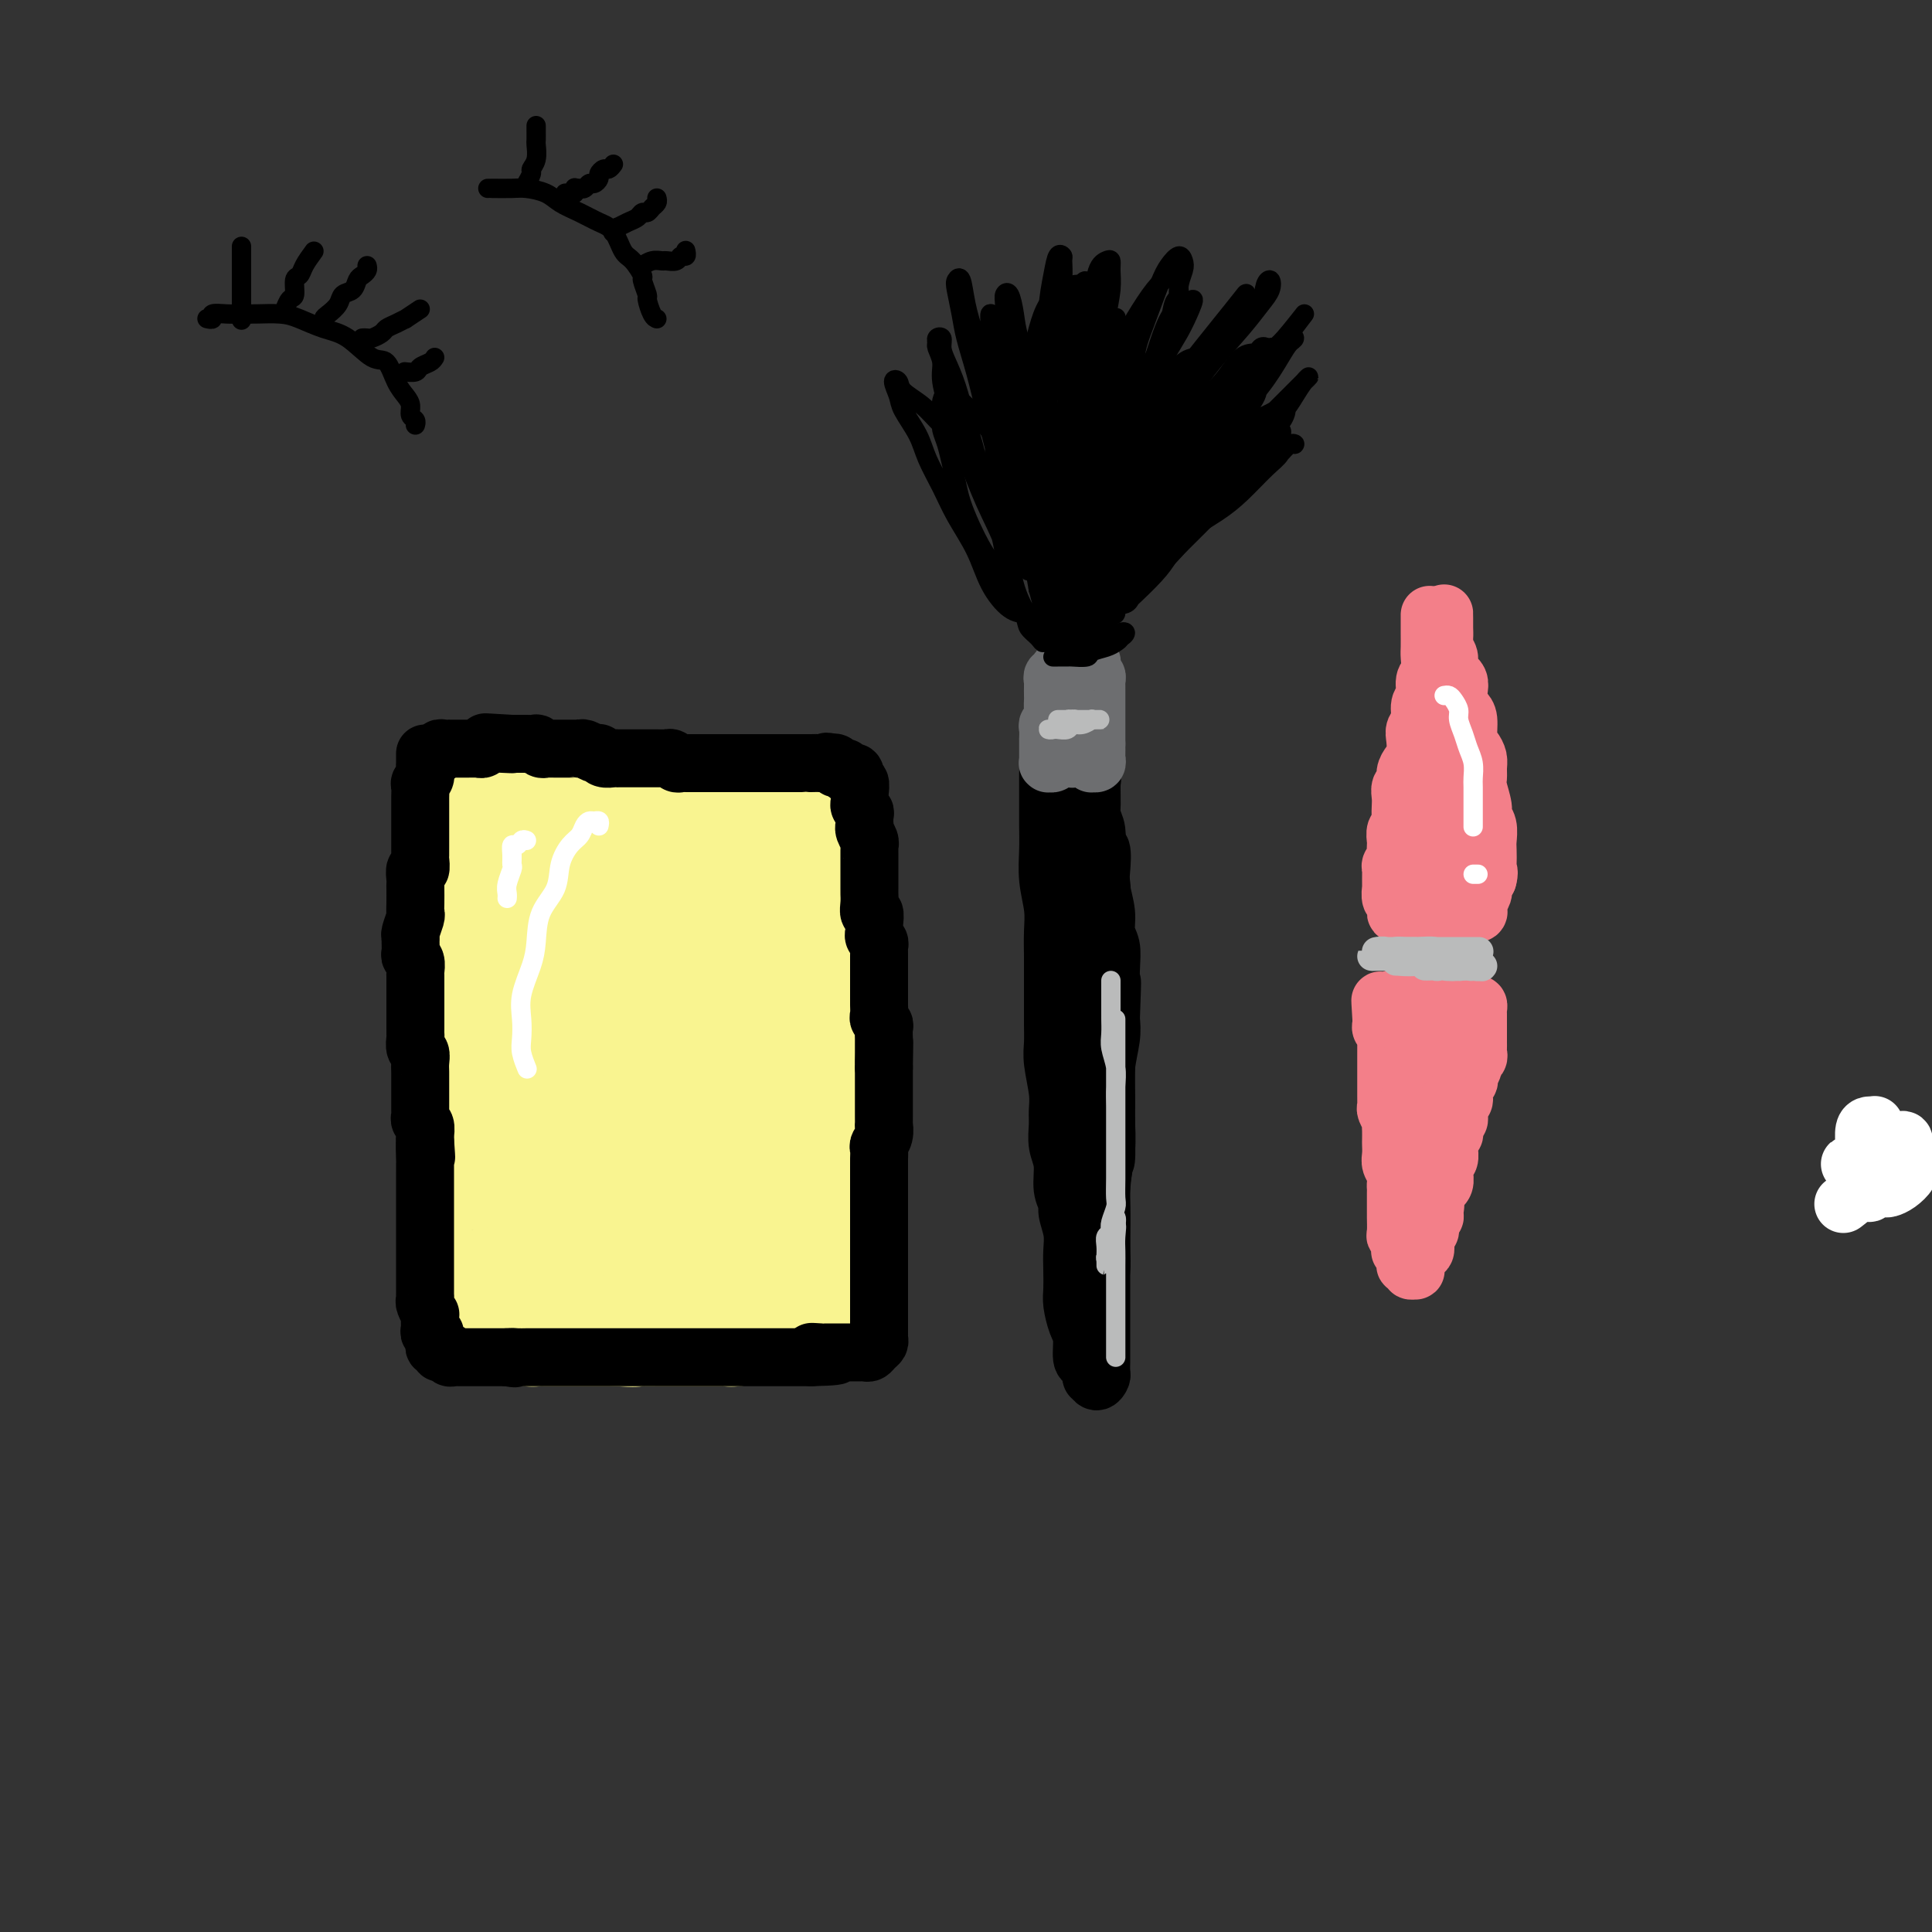 <svg viewBox='0 0 400 400' version='1.1' xmlns='http://www.w3.org/2000/svg' xmlns:xlink='http://www.w3.org/1999/xlink'><rect x="0" y="0" width="400" height="400" fill="#333333" stroke="none"/><g fill='none' stroke='rgb(249,244,144)' stroke-width='28' stroke-linecap='round' stroke-linejoin='round'><path d='M98,169c-0.423,-0.087 -0.845,-0.174 -1,0c-0.155,0.174 -0.041,0.608 0,1c0.041,0.392 0.011,0.742 0,1c-0.011,0.258 -0.003,0.423 0,1c0.003,0.577 0.001,1.565 0,2c-0.001,0.435 -0.000,0.318 0,1c0.000,0.682 0.000,2.164 0,3c-0.000,0.836 -0.000,1.028 0,2c0.000,0.972 0.000,2.724 0,4c-0.000,1.276 -0.000,2.074 0,3c0.000,0.926 0.000,1.979 0,3c-0.000,1.021 -0.000,2.009 0,3c0.000,0.991 0.000,1.983 0,3c-0.000,1.017 -0.000,2.057 0,3c0.000,0.943 0.000,1.789 0,3c-0.000,1.211 -0.000,2.786 0,4c0.000,1.214 0.000,2.067 0,3c-0.000,0.933 -0.000,1.947 0,3c0.000,1.053 0.000,2.144 0,3c-0.000,0.856 -0.000,1.475 0,2c0.000,0.525 0.000,0.956 0,2c-0.000,1.044 -0.001,2.703 0,4c0.001,1.297 0.004,2.234 0,3c-0.004,0.766 -0.015,1.363 0,2c0.015,0.637 0.057,1.315 0,2c-0.057,0.685 -0.211,1.376 0,2c0.211,0.624 0.789,1.182 1,2c0.211,0.818 0.057,1.896 0,3c-0.057,1.104 -0.015,2.235 0,3c0.015,0.765 0.004,1.163 0,2c-0.004,0.837 -0.001,2.114 0,3c0.001,0.886 -0.001,1.382 0,2c0.001,0.618 0.004,1.357 0,2c-0.004,0.643 -0.016,1.188 0,2c0.016,0.812 0.061,1.890 0,3c-0.061,1.110 -0.228,2.252 0,3c0.228,0.748 0.850,1.102 1,2c0.150,0.898 -0.171,2.339 0,3c0.171,0.661 0.834,0.541 1,1c0.166,0.459 -0.166,1.498 0,2c0.166,0.502 0.828,0.468 1,1c0.172,0.532 -0.147,1.630 0,2c0.147,0.370 0.759,0.012 1,0c0.241,-0.012 0.111,0.322 0,1c-0.111,0.678 -0.203,1.698 0,2c0.203,0.302 0.701,-0.116 1,0c0.299,0.116 0.399,0.767 1,1c0.601,0.233 1.704,0.048 2,0c0.296,-0.048 -0.216,0.040 0,0c0.216,-0.040 1.160,-0.207 2,0c0.840,0.207 1.575,0.787 2,1c0.425,0.213 0.540,0.057 1,0c0.460,-0.057 1.264,-0.015 2,0c0.736,0.015 1.405,0.004 2,0c0.595,-0.004 1.118,-0.001 2,0c0.882,0.001 2.123,0.000 3,0c0.877,-0.000 1.390,-0.000 2,0c0.610,0.000 1.318,0.000 2,0c0.682,-0.000 1.338,-0.000 2,0c0.662,0.000 1.331,0.000 2,0'/><path d='M128,273c4.623,0.309 3.182,0.083 3,0c-0.182,-0.083 0.896,-0.022 2,0c1.104,0.022 2.235,0.006 3,0c0.765,-0.006 1.164,-0.002 2,0c0.836,0.002 2.111,0.001 3,0c0.889,-0.001 1.394,-0.000 2,0c0.606,0.000 1.312,0.001 2,0c0.688,-0.001 1.358,-0.004 2,0c0.642,0.004 1.256,0.015 2,0c0.744,-0.015 1.617,-0.057 2,0c0.383,0.057 0.277,0.211 1,0c0.723,-0.211 2.274,-0.789 3,-1c0.726,-0.211 0.627,-0.057 1,0c0.373,0.057 1.218,0.016 2,0c0.782,-0.016 1.501,-0.008 2,0c0.499,0.008 0.779,0.017 1,0c0.221,-0.017 0.384,-0.061 1,0c0.616,0.061 1.686,0.227 2,0c0.314,-0.227 -0.127,-0.848 0,-1c0.127,-0.152 0.822,0.166 1,0c0.178,-0.166 -0.163,-0.814 0,-1c0.163,-0.186 0.828,0.090 1,0c0.172,-0.090 -0.150,-0.548 0,-1c0.150,-0.452 0.772,-0.899 1,-1c0.228,-0.101 0.061,0.142 0,0c-0.061,-0.142 -0.017,-0.671 0,-1c0.017,-0.329 0.008,-0.458 0,-1c-0.008,-0.542 -0.016,-1.496 0,-2c0.016,-0.504 0.057,-0.557 0,-1c-0.057,-0.443 -0.211,-1.278 0,-2c0.211,-0.722 0.789,-1.333 1,-2c0.211,-0.667 0.057,-1.391 0,-2c-0.057,-0.609 -0.015,-1.104 0,-2c0.015,-0.896 0.004,-2.193 0,-3c-0.004,-0.807 -0.001,-1.123 0,-2c0.001,-0.877 0.000,-2.314 0,-3c-0.000,-0.686 -0.000,-0.621 0,-1c0.000,-0.379 0.000,-1.203 0,-2c-0.000,-0.797 -0.000,-1.569 0,-2c0.000,-0.431 0.000,-0.523 0,-1c-0.000,-0.477 -0.000,-1.340 0,-2c0.000,-0.660 0.000,-1.116 0,-2c-0.000,-0.884 -0.000,-2.194 0,-3c0.000,-0.806 0.000,-1.108 0,-2c-0.000,-0.892 -0.000,-2.375 0,-3c0.000,-0.625 0.000,-0.393 0,-1c-0.000,-0.607 -0.000,-2.053 0,-3c0.000,-0.947 0.001,-1.394 0,-2c-0.001,-0.606 -0.004,-1.371 0,-2c0.004,-0.629 0.015,-1.123 0,-2c-0.015,-0.877 -0.056,-2.136 0,-3c0.056,-0.864 0.207,-1.334 0,-2c-0.207,-0.666 -0.774,-1.529 -1,-2c-0.226,-0.471 -0.112,-0.549 0,-1c0.112,-0.451 0.222,-1.276 0,-2c-0.222,-0.724 -0.778,-1.349 -1,-2c-0.222,-0.651 -0.112,-1.329 0,-2c0.112,-0.671 0.226,-1.334 0,-2c-0.226,-0.666 -0.792,-1.333 -1,-2c-0.208,-0.667 -0.060,-1.333 0,-2c0.060,-0.667 0.030,-1.333 0,-2'/><path d='M165,197c-0.464,-3.054 -0.125,-1.190 0,-1c0.125,0.190 0.034,-1.295 0,-2c-0.034,-0.705 -0.013,-0.630 0,-1c0.013,-0.370 0.018,-1.183 0,-2c-0.018,-0.817 -0.057,-1.636 0,-2c0.057,-0.364 0.211,-0.274 0,-1c-0.211,-0.726 -0.789,-2.270 -1,-3c-0.211,-0.730 -0.057,-0.647 0,-1c0.057,-0.353 0.015,-1.141 0,-2c-0.015,-0.859 -0.004,-1.788 0,-2c0.004,-0.212 0.001,0.294 0,0c-0.001,-0.294 -0.000,-1.388 0,-2c0.000,-0.612 -0.000,-0.741 0,-1c0.000,-0.259 0.001,-0.646 0,-1c-0.001,-0.354 -0.004,-0.673 0,-1c0.004,-0.327 0.016,-0.662 0,-1c-0.016,-0.338 -0.060,-0.678 0,-1c0.060,-0.322 0.224,-0.626 0,-1c-0.224,-0.374 -0.834,-0.818 -1,-1c-0.166,-0.182 0.114,-0.101 0,0c-0.114,0.101 -0.622,0.223 -1,0c-0.378,-0.223 -0.625,-0.792 -1,-1c-0.375,-0.208 -0.878,-0.056 -1,0c-0.122,0.056 0.137,0.015 0,0c-0.137,-0.015 -0.669,-0.005 -1,0c-0.331,0.005 -0.459,0.005 -1,0c-0.541,-0.005 -1.494,-0.015 -2,0c-0.506,0.015 -0.563,0.057 -1,0c-0.437,-0.057 -1.253,-0.211 -2,0c-0.747,0.211 -1.427,0.789 -2,1c-0.573,0.211 -1.041,0.057 -2,0c-0.959,-0.057 -2.410,-0.015 -3,0c-0.590,0.015 -0.318,0.004 -1,0c-0.682,-0.004 -2.319,-0.001 -3,0c-0.681,0.001 -0.408,0.000 -1,0c-0.592,-0.000 -2.051,-0.000 -3,0c-0.949,0.000 -1.390,0.000 -2,0c-0.610,-0.000 -1.390,-0.000 -2,0c-0.610,0.000 -1.050,0.000 -2,0c-0.950,-0.000 -2.409,-0.000 -3,0c-0.591,0.000 -0.313,-0.000 -1,0c-0.687,0.000 -2.337,0.000 -3,0c-0.663,-0.000 -0.338,-0.000 -1,0c-0.662,0.000 -2.312,0.000 -3,0c-0.688,-0.000 -0.413,-0.000 -1,0c-0.587,0.000 -2.037,0.000 -3,0c-0.963,-0.000 -1.441,-0.001 -2,0c-0.559,0.001 -1.200,0.004 -2,0c-0.800,-0.004 -1.758,-0.015 -2,0c-0.242,0.015 0.232,0.056 0,0c-0.232,-0.056 -1.172,-0.207 -2,0c-0.828,0.207 -1.545,0.774 -2,1c-0.455,0.226 -0.647,0.113 -1,0c-0.353,-0.113 -0.868,-0.226 -1,0c-0.132,0.226 0.118,0.792 0,1c-0.118,0.208 -0.605,0.060 -1,0c-0.395,-0.060 -0.697,-0.030 -1,0'/><path d='M103,173c-8.972,0.623 -2.403,0.680 0,1c2.403,0.320 0.640,0.902 0,1c-0.640,0.098 -0.156,-0.290 0,0c0.156,0.290 -0.015,1.257 0,2c0.015,0.743 0.215,1.263 0,2c-0.215,0.737 -0.846,1.692 -1,3c-0.154,1.308 0.169,2.968 0,5c-0.169,2.032 -0.830,4.436 -1,6c-0.170,1.564 0.150,2.289 0,4c-0.150,1.711 -0.769,4.408 -1,7c-0.231,2.592 -0.072,5.078 0,7c0.072,1.922 0.057,3.280 0,5c-0.057,1.720 -0.156,3.802 0,6c0.156,2.198 0.566,4.513 1,6c0.434,1.487 0.890,2.146 1,3c0.110,0.854 -0.126,1.905 0,3c0.126,1.095 0.614,2.236 1,3c0.386,0.764 0.668,1.153 1,2c0.332,0.847 0.712,2.152 2,2c1.288,-0.152 3.485,-1.760 5,-3c1.515,-1.240 2.349,-2.110 3,-3c0.651,-0.890 1.119,-1.799 2,-3c0.881,-1.201 2.175,-2.694 3,-5c0.825,-2.306 1.181,-5.426 2,-8c0.819,-2.574 2.099,-4.602 3,-7c0.901,-2.398 1.422,-5.168 2,-8c0.578,-2.832 1.213,-5.728 2,-8c0.787,-2.272 1.724,-3.920 2,-5c0.276,-1.080 -0.111,-1.593 0,-2c0.111,-0.407 0.720,-0.707 1,-1c0.280,-0.293 0.231,-0.579 0,-1c-0.231,-0.421 -0.642,-0.975 -1,-1c-0.358,-0.025 -0.662,0.481 -1,1c-0.338,0.519 -0.711,1.053 -1,2c-0.289,0.947 -0.496,2.309 -1,4c-0.504,1.691 -1.305,3.712 -2,6c-0.695,2.288 -1.282,4.842 -2,7c-0.718,2.158 -1.566,3.918 -2,7c-0.434,3.082 -0.454,7.485 -1,11c-0.546,3.515 -1.619,6.143 -2,9c-0.381,2.857 -0.072,5.944 0,9c0.072,3.056 -0.094,6.080 0,8c0.094,1.920 0.448,2.735 1,4c0.552,1.265 1.301,2.978 2,4c0.699,1.022 1.346,1.351 2,2c0.654,0.649 1.315,1.617 2,2c0.685,0.383 1.395,0.179 2,0c0.605,-0.179 1.107,-0.333 2,-1c0.893,-0.667 2.179,-1.845 3,-3c0.821,-1.155 1.178,-2.286 2,-4c0.822,-1.714 2.108,-4.012 3,-6c0.892,-1.988 1.391,-3.668 2,-6c0.609,-2.332 1.330,-5.317 2,-8c0.670,-2.683 1.290,-5.064 2,-8c0.710,-2.936 1.510,-6.426 2,-9c0.490,-2.574 0.670,-4.231 1,-6c0.330,-1.769 0.808,-3.648 1,-5c0.192,-1.352 0.096,-2.176 0,-3'/><path d='M147,203c1.552,-7.311 0.431,-3.089 0,-2c-0.431,1.089 -0.174,-0.954 0,-2c0.174,-1.046 0.264,-1.093 0,-1c-0.264,0.093 -0.882,0.326 -1,1c-0.118,0.674 0.264,1.790 0,3c-0.264,1.210 -1.175,2.516 -2,4c-0.825,1.484 -1.566,3.147 -2,5c-0.434,1.853 -0.561,3.897 -1,6c-0.439,2.103 -1.189,4.264 -2,7c-0.811,2.736 -1.683,6.045 -2,9c-0.317,2.955 -0.078,5.555 0,8c0.078,2.445 -0.006,4.736 0,7c0.006,2.264 0.100,4.502 0,6c-0.100,1.498 -0.394,2.257 0,3c0.394,0.743 1.475,1.469 2,2c0.525,0.531 0.493,0.867 1,1c0.507,0.133 1.553,0.062 2,0c0.447,-0.062 0.295,-0.117 1,-1c0.705,-0.883 2.269,-2.594 3,-4c0.731,-1.406 0.631,-2.505 1,-4c0.369,-1.495 1.209,-3.384 2,-5c0.791,-1.616 1.533,-2.960 2,-5c0.467,-2.040 0.658,-4.778 1,-7c0.342,-2.222 0.835,-3.928 1,-6c0.165,-2.072 0.004,-4.511 0,-6c-0.004,-1.489 0.151,-2.027 0,-3c-0.151,-0.973 -0.607,-2.379 -1,-3c-0.393,-0.621 -0.721,-0.457 -1,0c-0.279,0.457 -0.509,1.207 -1,2c-0.491,0.793 -1.245,1.629 -2,3c-0.755,1.371 -1.513,3.279 -2,5c-0.487,1.721 -0.705,3.257 -1,5c-0.295,1.743 -0.668,3.693 -1,6c-0.332,2.307 -0.622,4.972 -1,7c-0.378,2.028 -0.844,3.419 -1,5c-0.156,1.581 -0.000,3.351 0,5c0.000,1.649 -0.154,3.176 0,4c0.154,0.824 0.618,0.944 1,1c0.382,0.056 0.684,0.048 1,0c0.316,-0.048 0.648,-0.137 1,0c0.352,0.137 0.724,0.499 1,0c0.276,-0.499 0.456,-1.858 1,-3c0.544,-1.142 1.452,-2.065 2,-3c0.548,-0.935 0.736,-1.881 1,-3c0.264,-1.119 0.602,-2.413 1,-4c0.398,-1.587 0.854,-3.469 1,-5c0.146,-1.531 -0.019,-2.712 0,-4c0.019,-1.288 0.223,-2.683 0,-4c-0.223,-1.317 -0.871,-2.557 -1,-3c-0.129,-0.443 0.261,-0.089 0,0c-0.261,0.089 -1.174,-0.088 -2,0c-0.826,0.088 -1.567,0.441 -2,1c-0.433,0.559 -0.559,1.325 -1,2c-0.441,0.675 -1.196,1.259 -2,2c-0.804,0.741 -1.658,1.640 -2,2c-0.342,0.360 -0.171,0.180 0,0'/></g>
<g fill='none' stroke='rgb(0,0,0)' stroke-width='12' stroke-linecap='round' stroke-linejoin='round'><path d='M88,158c-0.000,-0.927 -0.000,-1.854 0,-2c0.000,-0.146 0.001,0.489 0,1c-0.001,0.511 -0.004,0.896 0,1c0.004,0.104 0.015,-0.075 0,0c-0.015,0.075 -0.057,0.404 0,1c0.057,0.596 0.211,1.458 0,2c-0.211,0.542 -0.789,0.764 -1,1c-0.211,0.236 -0.057,0.487 0,1c0.057,0.513 0.015,1.288 0,2c-0.015,0.712 -0.004,1.361 0,2c0.004,0.639 0.001,1.269 0,2c-0.001,0.731 -0.000,1.562 0,2c0.000,0.438 -0.000,0.483 0,1c0.000,0.517 0.001,1.505 0,2c-0.001,0.495 -0.004,0.495 0,1c0.004,0.505 0.015,1.515 0,2c-0.015,0.485 -0.057,0.445 0,1c0.057,0.555 0.211,1.705 0,2c-0.211,0.295 -0.789,-0.265 -1,0c-0.211,0.265 -0.057,1.357 0,2c0.057,0.643 0.016,0.839 0,1c-0.016,0.161 -0.008,0.288 0,1c0.008,0.712 0.016,2.008 0,3c-0.016,0.992 -0.057,1.679 0,2c0.057,0.321 0.212,0.275 0,1c-0.212,0.725 -0.790,2.222 -1,3c-0.210,0.778 -0.053,0.837 0,1c0.053,0.163 -0.000,0.429 0,1c0.000,0.571 0.053,1.446 0,2c-0.053,0.554 -0.210,0.786 0,1c0.210,0.214 0.788,0.410 1,1c0.212,0.590 0.057,1.576 0,2c-0.057,0.424 -0.015,0.287 0,1c0.015,0.713 0.004,2.275 0,3c-0.004,0.725 -0.001,0.614 0,1c0.001,0.386 0.000,1.270 0,2c-0.000,0.730 0.000,1.308 0,2c-0.000,0.692 -0.001,1.499 0,2c0.001,0.501 0.004,0.697 0,1c-0.004,0.303 -0.015,0.714 0,1c0.015,0.286 0.057,0.447 0,1c-0.057,0.553 -0.211,1.499 0,2c0.211,0.501 0.789,0.556 1,1c0.211,0.444 0.057,1.276 0,2c-0.057,0.724 -0.015,1.341 0,2c0.015,0.659 0.004,1.360 0,2c-0.004,0.640 -0.001,1.218 0,2c0.001,0.782 -0.001,1.768 0,2c0.001,0.232 0.004,-0.290 0,0c-0.004,0.290 -0.015,1.391 0,2c0.015,0.609 0.057,0.727 0,1c-0.057,0.273 -0.211,0.702 0,1c0.211,0.298 0.788,0.465 1,1c0.212,0.535 0.061,1.439 0,2c-0.061,0.561 -0.030,0.781 0,1'/><path d='M88,236c0.464,6.705 0.124,1.966 0,1c-0.124,-0.966 -0.033,1.840 0,3c0.033,1.160 0.009,0.674 0,1c-0.009,0.326 -0.002,1.462 0,2c0.002,0.538 0.001,0.476 0,1c-0.001,0.524 -0.000,1.633 0,2c0.000,0.367 0.000,-0.007 0,0c-0.000,0.007 -0.000,0.396 0,1c0.000,0.604 0.000,1.422 0,2c-0.000,0.578 -0.000,0.914 0,1c0.000,0.086 0.000,-0.079 0,0c-0.000,0.079 -0.000,0.401 0,1c0.000,0.599 0.000,1.474 0,2c-0.000,0.526 -0.000,0.704 0,1c0.000,0.296 0.000,0.709 0,1c-0.000,0.291 -0.000,0.459 0,1c0.000,0.541 0.000,1.454 0,2c-0.000,0.546 -0.000,0.724 0,1c0.000,0.276 0.000,0.651 0,1c-0.000,0.349 -0.000,0.671 0,1c0.000,0.329 0.000,0.666 0,1c-0.000,0.334 -0.000,0.667 0,1c0.000,0.333 0.000,0.668 0,1c-0.000,0.332 -0.000,0.663 0,1c0.000,0.337 0.000,0.682 0,1c-0.000,0.318 -0.001,0.609 0,1c0.001,0.391 0.004,0.883 0,1c-0.004,0.117 -0.015,-0.141 0,0c0.015,0.141 0.057,0.682 0,1c-0.057,0.318 -0.211,0.414 0,1c0.211,0.586 0.789,1.662 1,2c0.211,0.338 0.056,-0.063 0,0c-0.056,0.063 -0.011,0.590 0,1c0.011,0.410 -0.011,0.701 0,1c0.011,0.299 0.056,0.605 0,1c-0.056,0.395 -0.212,0.881 0,1c0.212,0.119 0.793,-0.127 1,0c0.207,0.127 0.041,0.626 0,1c-0.041,0.374 0.044,0.622 0,1c-0.044,0.378 -0.218,0.885 0,1c0.218,0.115 0.828,-0.162 1,0c0.172,0.162 -0.095,0.761 0,1c0.095,0.239 0.550,0.117 1,0c0.450,-0.117 0.894,-0.227 1,0c0.106,0.227 -0.125,0.793 0,1c0.125,0.207 0.607,0.055 1,0c0.393,-0.055 0.697,-0.015 1,0c0.303,0.015 0.606,0.004 1,0c0.394,-0.004 0.879,-0.001 1,0c0.121,0.001 -0.123,0.000 0,0c0.123,-0.000 0.611,-0.000 1,0c0.389,0.000 0.677,0.000 1,0c0.323,-0.000 0.682,-0.000 1,0c0.318,0.000 0.596,0.000 1,0c0.404,-0.000 0.933,-0.000 1,0c0.067,0.000 -0.328,0.000 0,0c0.328,-0.000 1.379,-0.000 2,0c0.621,0.000 0.810,0.000 1,0'/><path d='M105,281c2.516,0.464 1.305,0.124 1,0c-0.305,-0.124 0.296,-0.033 1,0c0.704,0.033 1.511,0.009 2,0c0.489,-0.009 0.660,-0.002 1,0c0.340,0.002 0.851,0.001 1,0c0.149,-0.001 -0.062,-0.000 0,0c0.062,0.000 0.398,0.000 1,0c0.602,-0.000 1.471,-0.000 2,0c0.529,0.000 0.719,0.000 1,0c0.281,-0.000 0.654,-0.000 1,0c0.346,0.000 0.665,0.000 1,0c0.335,-0.000 0.685,-0.000 1,0c0.315,0.000 0.595,0.000 1,0c0.405,-0.000 0.935,-0.000 1,0c0.065,0.000 -0.333,0.000 0,0c0.333,-0.000 1.399,-0.000 2,0c0.601,0.000 0.738,0.000 1,0c0.262,-0.000 0.648,-0.000 1,0c0.352,0.000 0.668,0.000 1,0c0.332,-0.000 0.679,-0.000 1,0c0.321,0.000 0.615,0.000 1,0c0.385,-0.000 0.862,-0.000 1,0c0.138,0.000 -0.064,0.000 0,0c0.064,-0.000 0.395,0.000 1,0c0.605,0.000 1.485,0.000 2,0c0.515,0.000 0.666,0.000 1,0c0.334,0.000 0.850,0.000 1,0c0.150,0.000 -0.067,0.000 0,0c0.067,0.000 0.417,0.000 1,0c0.583,0.000 1.399,0.000 2,0c0.601,0.000 0.987,0.000 1,0c0.013,0.000 -0.347,0.000 0,0c0.347,0.000 1.403,0.000 2,0c0.597,0.000 0.736,0.000 1,0c0.264,0.000 0.653,0.000 1,0c0.347,0.000 0.652,0.000 1,0c0.348,0.000 0.737,0.000 1,0c0.263,0.000 0.398,0.000 1,0c0.602,0.000 1.670,0.000 2,0c0.330,0.000 -0.079,0.000 0,0c0.079,0.000 0.646,0.000 1,0c0.354,0.000 0.494,0.000 1,0c0.506,0.000 1.378,0.000 2,0c0.622,0.000 0.993,0.000 1,0c0.007,0.000 -0.350,0.000 0,0c0.350,0.000 1.407,0.000 2,0c0.593,0.000 0.722,0.000 1,0c0.278,0.000 0.704,0.000 1,0c0.296,0.000 0.460,0.000 1,0c0.540,0.000 1.454,0.000 2,0c0.546,0.000 0.724,0.000 1,0c0.276,0.000 0.651,0.000 1,0c0.349,0.000 0.671,0.000 1,0c0.329,0.000 0.666,0.000 1,0c0.334,0.000 0.667,0.000 1,0c0.333,0.000 0.667,0.000 1,0c0.333,0.000 0.667,0.000 1,0c0.333,0.000 0.667,0.000 1,0c0.333,0.000 0.667,0.000 1,0c0.333,0.000 0.667,0.000 1,0'/><path d='M168,281c9.919,-0.226 3.217,-0.793 1,-1c-2.217,-0.207 0.050,-0.056 1,0c0.950,0.056 0.583,0.015 1,0c0.417,-0.015 1.617,-0.004 2,0c0.383,0.004 -0.051,0.001 0,0c0.051,-0.001 0.587,-0.000 1,0c0.413,0.000 0.702,0.000 1,0c0.298,-0.000 0.605,-0.000 1,0c0.395,0.000 0.880,0.001 1,0c0.120,-0.001 -0.123,-0.003 0,0c0.123,0.003 0.611,0.012 1,0c0.389,-0.012 0.679,-0.044 1,0c0.321,0.044 0.675,0.165 1,0c0.325,-0.165 0.623,-0.617 1,-1c0.377,-0.383 0.833,-0.698 1,-1c0.167,-0.302 0.045,-0.592 0,-1c-0.045,-0.408 -0.012,-0.934 0,-1c0.012,-0.066 0.003,0.330 0,0c-0.003,-0.330 -0.001,-1.384 0,-2c0.001,-0.616 0.000,-0.794 0,-1c-0.000,-0.206 -0.000,-0.441 0,-1c0.000,-0.559 0.000,-1.444 0,-2c-0.000,-0.556 -0.000,-0.784 0,-1c0.000,-0.216 0.000,-0.420 0,-1c-0.000,-0.580 -0.000,-1.535 0,-2c0.000,-0.465 0.000,-0.439 0,-1c-0.000,-0.561 -0.000,-1.708 0,-2c0.000,-0.292 0.000,0.270 0,0c-0.000,-0.270 -0.000,-1.372 0,-2c0.000,-0.628 0.000,-0.783 0,-1c-0.000,-0.217 -0.000,-0.495 0,-1c0.000,-0.505 0.000,-1.238 0,-2c-0.000,-0.762 -0.000,-1.552 0,-2c0.000,-0.448 0.000,-0.552 0,-1c-0.000,-0.448 -0.000,-1.238 0,-2c0.000,-0.762 0.000,-1.496 0,-2c-0.000,-0.504 -0.000,-0.779 0,-1c0.000,-0.221 0.000,-0.387 0,-1c-0.000,-0.613 -0.000,-1.674 0,-2c0.000,-0.326 0.000,0.081 0,0c-0.000,-0.081 -0.000,-0.651 0,-1c0.000,-0.349 0.000,-0.479 0,-1c-0.000,-0.521 -0.001,-1.434 0,-2c0.001,-0.566 0.004,-0.784 0,-1c-0.004,-0.216 -0.015,-0.430 0,-1c0.015,-0.570 0.057,-1.496 0,-2c-0.057,-0.504 -0.211,-0.587 0,-1c0.211,-0.413 0.789,-1.156 1,-2c0.211,-0.844 0.057,-1.789 0,-2c-0.057,-0.211 -0.015,0.312 0,0c0.015,-0.312 0.004,-1.459 0,-2c-0.004,-0.541 -0.001,-0.477 0,-1c0.001,-0.523 0.000,-1.632 0,-2c-0.000,-0.368 -0.000,0.004 0,0c0.000,-0.004 0.000,-0.385 0,-1c-0.000,-0.615 -0.000,-1.464 0,-2c0.000,-0.536 0.000,-0.760 0,-1c-0.000,-0.240 -0.000,-0.497 0,-1c0.000,-0.503 0.000,-1.251 0,-2'/><path d='M183,221c0.155,-9.240 0.041,-3.842 0,-2c-0.041,1.842 -0.010,0.126 0,-1c0.010,-1.126 -0.001,-1.664 0,-2c0.001,-0.336 0.014,-0.470 0,-1c-0.014,-0.530 -0.056,-1.455 0,-2c0.056,-0.545 0.211,-0.710 0,-1c-0.211,-0.290 -0.789,-0.707 -1,-1c-0.211,-0.293 -0.057,-0.463 0,-1c0.057,-0.537 0.015,-1.439 0,-2c-0.015,-0.561 -0.004,-0.779 0,-1c0.004,-0.221 0.001,-0.443 0,-1c-0.001,-0.557 -0.000,-1.448 0,-2c0.000,-0.552 0.000,-0.764 0,-1c-0.000,-0.236 -0.000,-0.497 0,-1c0.000,-0.503 0.001,-1.248 0,-2c-0.001,-0.752 -0.004,-1.511 0,-2c0.004,-0.489 0.015,-0.708 0,-1c-0.015,-0.292 -0.057,-0.656 0,-1c0.057,-0.344 0.211,-0.668 0,-1c-0.211,-0.332 -0.788,-0.671 -1,-1c-0.212,-0.329 -0.061,-0.647 0,-1c0.061,-0.353 0.030,-0.741 0,-1c-0.030,-0.259 -0.061,-0.388 0,-1c0.061,-0.612 0.212,-1.707 0,-2c-0.212,-0.293 -0.789,0.216 -1,0c-0.211,-0.216 -0.057,-1.157 0,-2c0.057,-0.843 0.015,-1.588 0,-2c-0.015,-0.412 -0.004,-0.491 0,-1c0.004,-0.509 0.001,-1.450 0,-2c-0.001,-0.550 -0.000,-0.710 0,-1c0.000,-0.290 0.000,-0.708 0,-1c-0.000,-0.292 -0.000,-0.456 0,-1c0.000,-0.544 0.001,-1.468 0,-2c-0.001,-0.532 -0.004,-0.671 0,-1c0.004,-0.329 0.015,-0.849 0,-1c-0.015,-0.151 -0.057,0.066 0,0c0.057,-0.066 0.211,-0.417 0,-1c-0.211,-0.583 -0.788,-1.399 -1,-2c-0.212,-0.601 -0.061,-0.987 0,-1c0.061,-0.013 0.030,0.347 0,0c-0.030,-0.347 -0.061,-1.403 0,-2c0.061,-0.597 0.212,-0.736 0,-1c-0.212,-0.264 -0.788,-0.653 -1,-1c-0.212,-0.347 -0.061,-0.652 0,-1c0.061,-0.348 0.030,-0.738 0,-1c-0.030,-0.262 -0.061,-0.395 0,-1c0.061,-0.605 0.213,-1.683 0,-2c-0.213,-0.317 -0.792,0.125 -1,0c-0.208,-0.125 -0.046,-0.817 0,-1c0.046,-0.183 -0.026,0.143 0,0c0.026,-0.143 0.148,-0.757 0,-1c-0.148,-0.243 -0.565,-0.117 -1,0c-0.435,0.117 -0.886,0.224 -1,0c-0.114,-0.224 0.110,-0.778 0,-1c-0.110,-0.222 -0.555,-0.111 -1,0c-0.445,0.111 -0.889,0.222 -1,0c-0.111,-0.222 0.111,-0.778 0,-1c-0.111,-0.222 -0.556,-0.111 -1,0'/><path d='M172,158c-1.127,-0.619 -0.945,-0.166 -1,0c-0.055,0.166 -0.347,0.044 -1,0c-0.653,-0.044 -1.668,-0.012 -2,0c-0.332,0.012 0.018,0.003 0,0c-0.018,-0.003 -0.404,-0.001 -1,0c-0.596,0.001 -1.402,0.000 -2,0c-0.598,-0.000 -0.986,-0.000 -1,0c-0.014,0.000 0.347,0.000 0,0c-0.347,-0.000 -1.403,-0.000 -2,0c-0.597,0.000 -0.736,0.000 -1,0c-0.264,-0.000 -0.652,-0.000 -1,0c-0.348,0.000 -0.657,0.000 -1,0c-0.343,-0.000 -0.720,-0.000 -1,0c-0.280,0.000 -0.461,0.000 -1,0c-0.539,-0.000 -1.435,0.000 -2,0c-0.565,-0.000 -0.799,-0.000 -1,0c-0.201,0.000 -0.368,0.000 -1,0c-0.632,-0.000 -1.727,-0.000 -2,0c-0.273,0.000 0.278,0.000 0,0c-0.278,-0.000 -1.384,-0.000 -2,0c-0.616,0.000 -0.742,0.000 -1,0c-0.258,-0.000 -0.646,-0.000 -1,0c-0.354,0.000 -0.672,0.000 -1,0c-0.328,-0.000 -0.665,-0.000 -1,0c-0.335,0.000 -0.667,0.001 -1,0c-0.333,-0.001 -0.667,-0.004 -1,0c-0.333,0.004 -0.667,0.015 -1,0c-0.333,-0.015 -0.667,-0.057 -1,0c-0.333,0.057 -0.666,0.211 -1,0c-0.334,-0.211 -0.671,-0.789 -1,-1c-0.329,-0.211 -0.652,-0.057 -1,0c-0.348,0.057 -0.723,0.015 -1,0c-0.277,-0.015 -0.458,-0.004 -1,0c-0.542,0.004 -1.445,0.001 -2,0c-0.555,-0.001 -0.761,-0.000 -1,0c-0.239,0.000 -0.511,-0.000 -1,0c-0.489,0.000 -1.195,0.001 -2,0c-0.805,-0.001 -1.708,-0.004 -2,0c-0.292,0.004 0.027,0.015 0,0c-0.027,-0.015 -0.402,-0.056 -1,0c-0.598,0.056 -1.421,0.207 -2,0c-0.579,-0.207 -0.916,-0.774 -1,-1c-0.084,-0.226 0.083,-0.113 0,0c-0.083,0.113 -0.417,0.226 -1,0c-0.583,-0.226 -1.417,-0.793 -2,-1c-0.583,-0.207 -0.916,-0.056 -1,0c-0.084,0.056 0.080,0.015 0,0c-0.080,-0.015 -0.402,-0.004 -1,0c-0.598,0.004 -1.470,0.001 -2,0c-0.530,-0.001 -0.719,0.001 -1,0c-0.281,-0.001 -0.654,-0.004 -1,0c-0.346,0.004 -0.665,0.015 -1,0c-0.335,-0.015 -0.685,-0.057 -1,0c-0.315,0.057 -0.595,0.211 -1,0c-0.405,-0.211 -0.934,-0.789 -1,-1c-0.066,-0.211 0.333,-0.057 0,0c-0.333,0.057 -1.396,0.015 -2,0c-0.604,-0.015 -0.750,-0.004 -1,0c-0.250,0.004 -0.606,0.001 -1,0c-0.394,-0.001 -0.827,-0.000 -1,0c-0.173,0.000 -0.087,0.000 0,0'/><path d='M106,154c-10.389,-0.619 -3.361,-0.167 -1,0c2.361,0.167 0.055,0.048 -1,0c-1.055,-0.048 -0.860,-0.027 -1,0c-0.140,0.027 -0.615,0.060 -1,0c-0.385,-0.060 -0.682,-0.212 -1,0c-0.318,0.212 -0.659,0.789 -1,1c-0.341,0.211 -0.683,0.057 -1,0c-0.317,-0.057 -0.610,-0.015 -1,0c-0.390,0.015 -0.878,0.004 -1,0c-0.122,-0.004 0.121,-0.001 0,0c-0.121,0.001 -0.606,0.000 -1,0c-0.394,-0.000 -0.697,0.000 -1,0c-0.303,-0.000 -0.607,-0.001 -1,0c-0.393,0.001 -0.875,0.004 -1,0c-0.125,-0.004 0.107,-0.015 0,0c-0.107,0.015 -0.554,0.057 -1,0c-0.446,-0.057 -0.890,-0.211 -1,0c-0.110,0.211 0.115,0.789 0,1c-0.115,0.211 -0.569,0.057 -1,0c-0.431,-0.057 -0.837,-0.016 -1,0c-0.163,0.016 -0.081,0.008 0,0'/><path d='M217,160c0.000,0.829 0.000,1.658 0,2c-0.000,0.342 -0.001,0.196 0,1c0.001,0.804 0.004,2.556 0,4c-0.004,1.444 -0.015,2.580 0,4c0.015,1.420 0.057,3.125 0,5c-0.057,1.875 -0.211,3.921 0,6c0.211,2.079 0.789,4.190 1,6c0.211,1.810 0.057,3.320 0,5c-0.057,1.680 -0.015,3.531 0,5c0.015,1.469 0.003,2.558 0,4c-0.003,1.442 0.003,3.239 0,5c-0.003,1.761 -0.015,3.486 0,5c0.015,1.514 0.057,2.816 0,4c-0.057,1.184 -0.212,2.249 0,4c0.212,1.751 0.793,4.189 1,6c0.207,1.811 0.040,2.995 0,4c-0.040,1.005 0.046,1.831 0,3c-0.046,1.169 -0.224,2.682 0,4c0.224,1.318 0.848,2.442 1,4c0.152,1.558 -0.170,3.550 0,5c0.170,1.450 0.830,2.358 1,3c0.170,0.642 -0.150,1.018 0,2c0.150,0.982 0.772,2.568 1,4c0.228,1.432 0.064,2.708 0,4c-0.064,1.292 -0.027,2.599 0,4c0.027,1.401 0.045,2.897 0,4c-0.045,1.103 -0.153,1.812 0,3c0.153,1.188 0.567,2.856 1,4c0.433,1.144 0.887,1.764 1,3c0.113,1.236 -0.114,3.086 0,4c0.114,0.914 0.569,0.891 1,1c0.431,0.109 0.837,0.352 1,1c0.163,0.648 0.082,1.703 0,2c-0.082,0.297 -0.166,-0.162 0,0c0.166,0.162 0.580,0.946 1,1c0.420,0.054 0.845,-0.621 1,-1c0.155,-0.379 0.042,-0.461 0,-1c-0.042,-0.539 -0.011,-1.535 0,-2c0.011,-0.465 0.003,-0.400 0,-1c-0.003,-0.600 -0.001,-1.866 0,-3c0.001,-1.134 0.000,-2.134 0,-3c-0.000,-0.866 0.000,-1.596 0,-3c-0.000,-1.404 -0.001,-3.482 0,-5c0.001,-1.518 0.004,-2.477 0,-4c-0.004,-1.523 -0.015,-3.610 0,-6c0.015,-2.390 0.057,-5.081 0,-7c-0.057,-1.919 -0.212,-3.064 0,-5c0.212,-1.936 0.793,-4.664 1,-7c0.207,-2.336 0.042,-4.281 0,-6c-0.042,-1.719 0.040,-3.213 0,-5c-0.040,-1.787 -0.203,-3.866 0,-6c0.203,-2.134 0.772,-4.324 1,-6c0.228,-1.676 0.114,-2.838 0,-4'/><path d='M230,211c0.469,-12.503 0.141,-6.261 0,-5c-0.141,1.261 -0.094,-2.459 0,-5c0.094,-2.541 0.235,-3.904 0,-5c-0.235,-1.096 -0.847,-1.926 -1,-3c-0.153,-1.074 0.151,-2.390 0,-4c-0.151,-1.610 -0.757,-3.512 -1,-5c-0.243,-1.488 -0.121,-2.562 0,-4c0.121,-1.438 0.243,-3.239 0,-4c-0.243,-0.761 -0.850,-0.481 -1,-1c-0.150,-0.519 0.156,-1.835 0,-3c-0.156,-1.165 -0.774,-2.178 -1,-3c-0.226,-0.822 -0.059,-1.453 0,-2c0.059,-0.547 0.012,-1.009 0,-2c-0.012,-0.991 0.012,-2.511 0,-3c-0.012,-0.489 -0.060,0.053 0,0c0.060,-0.053 0.226,-0.702 0,-1c-0.226,-0.298 -0.845,-0.247 -1,0c-0.155,0.247 0.154,0.688 0,1c-0.154,0.312 -0.772,0.495 -1,1c-0.228,0.505 -0.065,1.330 0,2c0.065,0.670 0.031,1.183 0,2c-0.031,0.817 -0.061,1.939 0,3c0.061,1.061 0.212,2.063 0,3c-0.212,0.937 -0.789,1.811 -1,3c-0.211,1.189 -0.058,2.695 0,4c0.058,1.305 0.019,2.411 0,4c-0.019,1.589 -0.019,3.662 0,6c0.019,2.338 0.057,4.942 0,7c-0.057,2.058 -0.208,3.571 0,6c0.208,2.429 0.774,5.773 1,8c0.226,2.227 0.113,3.337 0,5c-0.113,1.663 -0.226,3.878 0,6c0.226,2.122 0.792,4.150 1,6c0.208,1.850 0.057,3.524 0,5c-0.057,1.476 -0.019,2.756 0,4c0.019,1.244 0.019,2.451 0,4c-0.019,1.549 -0.057,3.440 0,5c0.057,1.560 0.211,2.791 0,4c-0.211,1.209 -0.785,2.397 -1,4c-0.215,1.603 -0.072,3.622 0,5c0.072,1.378 0.072,2.115 0,3c-0.072,0.885 -0.215,1.917 0,3c0.215,1.083 0.789,2.215 1,3c0.211,0.785 0.060,1.222 0,2c-0.060,0.778 -0.030,1.897 0,3c0.030,1.103 0.061,2.189 0,3c-0.061,0.811 -0.213,1.348 0,2c0.213,0.652 0.792,1.421 1,1c0.208,-0.421 0.045,-2.030 0,-3c-0.045,-0.970 0.026,-1.300 0,-2c-0.026,-0.700 -0.151,-1.770 0,-3c0.151,-1.230 0.576,-2.620 1,-4c0.424,-1.380 0.846,-2.751 1,-4c0.154,-1.249 0.042,-2.375 0,-4c-0.042,-1.625 -0.012,-3.750 0,-6c0.012,-2.250 0.006,-4.625 0,-7'/><path d='M228,246c0.536,-6.149 0.876,-5.020 1,-6c0.124,-0.980 0.033,-4.067 0,-7c-0.033,-2.933 -0.008,-5.710 0,-8c0.008,-2.290 -0.002,-4.092 0,-6c0.002,-1.908 0.015,-3.920 0,-6c-0.015,-2.080 -0.057,-4.226 0,-6c0.057,-1.774 0.212,-3.177 0,-5c-0.212,-1.823 -0.793,-4.067 -1,-6c-0.207,-1.933 -0.042,-3.556 0,-5c0.042,-1.444 -0.040,-2.707 0,-4c0.040,-1.293 0.203,-2.614 0,-4c-0.203,-1.386 -0.772,-2.838 -1,-4c-0.228,-1.162 -0.114,-2.034 0,-3c0.114,-0.966 0.227,-2.026 0,-3c-0.227,-0.974 -0.796,-1.862 -1,-3c-0.204,-1.138 -0.044,-2.525 0,-4c0.044,-1.475 -0.029,-3.036 0,-4c0.029,-0.964 0.162,-1.330 0,-2c-0.162,-0.670 -0.617,-1.643 -1,-2c-0.383,-0.357 -0.695,-0.096 -1,0c-0.305,0.096 -0.602,0.029 -1,0c-0.398,-0.029 -0.895,-0.019 -1,0c-0.105,0.019 0.182,0.046 0,0c-0.182,-0.046 -0.833,-0.167 -1,0c-0.167,0.167 0.152,0.621 0,1c-0.152,0.379 -0.773,0.682 -1,1c-0.227,0.318 -0.061,0.650 0,1c0.061,0.350 0.017,0.717 0,1c-0.017,0.283 -0.005,0.483 0,1c0.005,0.517 0.005,1.349 0,2c-0.005,0.651 -0.015,1.119 0,2c0.015,0.881 0.057,2.176 0,3c-0.057,0.824 -0.211,1.176 0,2c0.211,0.824 0.788,2.118 1,3c0.212,0.882 0.061,1.350 0,2c-0.061,0.650 -0.030,1.481 0,2c0.030,0.519 0.060,0.727 0,1c-0.060,0.273 -0.208,0.612 0,1c0.208,0.388 0.774,0.825 1,1c0.226,0.175 0.113,0.087 0,0'/></g>
<g fill='none' stroke='rgb(109,110,112)' stroke-width='12' stroke-linecap='round' stroke-linejoin='round'><path d='M218,157c0.113,0.421 0.226,0.842 0,1c-0.226,0.158 -0.793,0.053 -1,0c-0.207,-0.053 -0.056,-0.054 0,0c0.056,0.054 0.015,0.164 0,0c-0.015,-0.164 -0.004,-0.602 0,-1c0.004,-0.398 0.001,-0.754 0,-1c-0.001,-0.246 -0.001,-0.381 0,-1c0.001,-0.619 0.004,-1.723 0,-2c-0.004,-0.277 -0.015,0.274 0,0c0.015,-0.274 0.057,-1.374 0,-2c-0.057,-0.626 -0.211,-0.780 0,-1c0.211,-0.220 0.789,-0.506 1,-1c0.211,-0.494 0.057,-1.197 0,-2c-0.057,-0.803 -0.015,-1.706 0,-2c0.015,-0.294 0.003,0.022 0,0c-0.003,-0.022 0.003,-0.383 0,-1c-0.003,-0.617 -0.016,-1.489 0,-2c0.016,-0.511 0.059,-0.662 0,-1c-0.059,-0.338 -0.222,-0.864 0,-1c0.222,-0.136 0.829,0.117 1,0c0.171,-0.117 -0.094,-0.606 0,-1c0.094,-0.394 0.547,-0.694 1,-1c0.453,-0.306 0.905,-0.618 1,-1c0.095,-0.382 -0.167,-0.835 0,-1c0.167,-0.165 0.762,-0.044 1,0c0.238,0.044 0.119,0.011 0,0c-0.119,-0.011 -0.239,0.001 0,0c0.239,-0.001 0.838,-0.015 1,0c0.162,0.015 -0.114,0.060 0,0c0.114,-0.060 0.619,-0.224 1,0c0.381,0.224 0.637,0.834 1,1c0.363,0.166 0.833,-0.114 1,0c0.167,0.114 0.031,0.622 0,1c-0.031,0.378 0.044,0.626 0,1c-0.044,0.374 -0.208,0.874 0,1c0.208,0.126 0.788,-0.121 1,0c0.212,0.121 0.057,0.610 0,1c-0.057,0.390 -0.015,0.682 0,1c0.015,0.318 0.004,0.663 0,1c-0.004,0.337 -0.001,0.668 0,1c0.001,0.332 0.000,0.666 0,1c-0.000,0.334 -0.000,0.667 0,1c0.000,0.333 0.000,0.667 0,1c-0.000,0.333 -0.000,0.666 0,1c0.000,0.334 0.000,0.668 0,1c-0.000,0.332 -0.000,0.663 0,1c0.000,0.337 0.000,0.682 0,1c-0.000,0.318 -0.000,0.611 0,1c0.000,0.389 0.000,0.874 0,1c-0.000,0.126 -0.000,-0.107 0,0c0.000,0.107 0.000,0.553 0,1'/><path d='M227,154c-0.001,1.879 -0.004,1.078 0,1c0.004,-0.078 0.016,0.569 0,1c-0.016,0.431 -0.060,0.648 0,1c0.060,0.352 0.223,0.841 0,1c-0.223,0.159 -0.833,-0.010 -1,0c-0.167,0.010 0.109,0.198 0,0c-0.109,-0.198 -0.603,-0.784 -1,-1c-0.397,-0.216 -0.698,-0.062 -1,0c-0.302,0.062 -0.606,0.030 -1,0c-0.394,-0.030 -0.880,-0.060 -1,0c-0.120,0.060 0.124,0.208 0,0c-0.124,-0.208 -0.618,-0.774 -1,-1c-0.382,-0.226 -0.652,-0.113 -1,0c-0.348,0.113 -0.774,0.226 -1,0c-0.226,-0.226 -0.253,-0.792 0,-1c0.253,-0.208 0.787,-0.060 1,0c0.213,0.060 0.107,0.030 0,0'/></g>
<g fill='none' stroke='rgb(0,0,0)' stroke-width='4' stroke-linecap='round' stroke-linejoin='round'><path d='M213,130c0.062,-0.720 0.124,-1.440 0,-2c-0.124,-0.560 -0.434,-0.958 -1,-2c-0.566,-1.042 -1.386,-2.726 -2,-5c-0.614,-2.274 -1.020,-5.136 -2,-8c-0.980,-2.864 -2.535,-5.728 -4,-9c-1.465,-3.272 -2.841,-6.950 -4,-10c-1.159,-3.050 -2.100,-5.471 -3,-8c-0.900,-2.529 -1.759,-5.164 -2,-7c-0.241,-1.836 0.135,-2.872 0,-4c-0.135,-1.128 -0.783,-2.349 -1,-3c-0.217,-0.651 -0.003,-0.731 0,-1c0.003,-0.269 -0.203,-0.728 0,-1c0.203,-0.272 0.817,-0.357 1,0c0.183,0.357 -0.064,1.155 0,2c0.064,0.845 0.439,1.735 1,3c0.561,1.265 1.309,2.904 2,5c0.691,2.096 1.324,4.647 2,7c0.676,2.353 1.393,4.507 2,7c0.607,2.493 1.103,5.325 2,8c0.897,2.675 2.194,5.192 3,8c0.806,2.808 1.120,5.907 2,9c0.880,3.093 2.327,6.182 3,8c0.673,1.818 0.572,2.366 1,3c0.428,0.634 1.383,1.352 2,2c0.617,0.648 0.894,1.224 1,1c0.106,-0.224 0.040,-1.250 0,-2c-0.040,-0.750 -0.053,-1.225 0,-2c0.053,-0.775 0.174,-1.852 0,-3c-0.174,-1.148 -0.641,-2.368 -1,-4c-0.359,-1.632 -0.611,-3.675 -1,-6c-0.389,-2.325 -0.917,-4.931 -1,-7c-0.083,-2.069 0.279,-3.602 0,-6c-0.279,-2.398 -1.199,-5.661 -2,-9c-0.801,-3.339 -1.483,-6.754 -2,-10c-0.517,-3.246 -0.868,-6.323 -1,-9c-0.132,-2.677 -0.046,-4.955 0,-7c0.046,-2.045 0.053,-3.859 0,-5c-0.053,-1.141 -0.164,-1.611 0,-2c0.164,-0.389 0.603,-0.697 1,0c0.397,0.697 0.751,2.398 1,4c0.249,1.602 0.394,3.104 1,5c0.606,1.896 1.672,4.185 2,7c0.328,2.815 -0.084,6.156 0,9c0.084,2.844 0.663,5.192 1,8c0.337,2.808 0.433,6.077 1,9c0.567,2.923 1.605,5.499 2,8c0.395,2.501 0.147,4.928 0,7c-0.147,2.072 -0.193,3.789 0,5c0.193,1.211 0.627,1.918 1,2c0.373,0.082 0.687,-0.459 1,-1'/><path d='M219,124c1.700,9.151 0.452,1.530 0,-2c-0.452,-3.530 -0.106,-2.969 0,-4c0.106,-1.031 -0.028,-3.654 0,-6c0.028,-2.346 0.218,-4.417 0,-6c-0.218,-1.583 -0.844,-2.679 -1,-5c-0.156,-2.321 0.157,-5.866 0,-9c-0.157,-3.134 -0.786,-5.856 -1,-9c-0.214,-3.144 -0.015,-6.709 0,-10c0.015,-3.291 -0.154,-6.306 0,-9c0.154,-2.694 0.630,-5.066 1,-7c0.370,-1.934 0.632,-3.430 1,-4c0.368,-0.570 0.842,-0.216 1,0c0.158,0.216 0.000,0.293 0,1c-0.000,0.707 0.157,2.045 0,4c-0.157,1.955 -0.630,4.529 -1,7c-0.370,2.471 -0.638,4.840 -1,7c-0.362,2.160 -0.819,4.111 -1,7c-0.181,2.889 -0.087,6.716 0,10c0.087,3.284 0.167,6.025 0,9c-0.167,2.975 -0.581,6.185 -1,9c-0.419,2.815 -0.841,5.236 -1,7c-0.159,1.764 -0.053,2.871 0,4c0.053,1.129 0.052,2.280 0,3c-0.052,0.720 -0.156,1.008 0,1c0.156,-0.008 0.570,-0.314 1,-1c0.430,-0.686 0.875,-1.752 1,-3c0.125,-1.248 -0.069,-2.677 0,-4c0.069,-1.323 0.400,-2.540 1,-4c0.600,-1.460 1.469,-3.162 2,-5c0.531,-1.838 0.724,-3.813 1,-6c0.276,-2.187 0.636,-4.585 1,-7c0.364,-2.415 0.731,-4.847 1,-8c0.269,-3.153 0.440,-7.028 1,-10c0.560,-2.972 1.509,-5.040 2,-8c0.491,-2.960 0.525,-6.810 1,-9c0.475,-2.190 1.392,-2.718 2,-3c0.608,-0.282 0.906,-0.319 1,0c0.094,0.319 -0.016,0.992 0,2c0.016,1.008 0.160,2.349 0,4c-0.160,1.651 -0.623,3.610 -1,6c-0.377,2.390 -0.669,5.209 -1,8c-0.331,2.791 -0.701,5.554 -1,8c-0.299,2.446 -0.528,4.577 -1,7c-0.472,2.423 -1.188,5.139 -2,8c-0.812,2.861 -1.720,5.867 -2,8c-0.280,2.133 0.068,3.394 0,5c-0.068,1.606 -0.551,3.557 -1,5c-0.449,1.443 -0.863,2.380 -1,3c-0.137,0.620 0.004,0.925 0,1c-0.004,0.075 -0.152,-0.080 0,-1c0.152,-0.920 0.603,-2.607 1,-4c0.397,-1.393 0.739,-2.493 1,-4c0.261,-1.507 0.442,-3.422 1,-5c0.558,-1.578 1.492,-2.818 2,-5c0.508,-2.182 0.590,-5.305 1,-8c0.410,-2.695 1.149,-4.963 2,-8c0.851,-3.037 1.816,-6.845 3,-10c1.184,-3.155 2.588,-5.657 4,-8c1.412,-2.343 2.832,-4.527 4,-6c1.168,-1.473 2.084,-2.237 3,-3'/><path d='M242,57c2.161,-2.709 2.062,-0.980 2,0c-0.062,0.980 -0.089,1.212 0,2c0.089,0.788 0.293,2.133 0,4c-0.293,1.867 -1.082,4.257 -2,6c-0.918,1.743 -1.963,2.839 -3,5c-1.037,2.161 -2.066,5.389 -3,8c-0.934,2.611 -1.774,4.607 -3,7c-1.226,2.393 -2.839,5.183 -4,8c-1.161,2.817 -1.871,5.662 -3,8c-1.129,2.338 -2.677,4.170 -4,6c-1.323,1.830 -2.420,3.659 -3,5c-0.580,1.341 -0.643,2.195 -1,3c-0.357,0.805 -1.007,1.563 -1,2c0.007,0.437 0.671,0.555 1,0c0.329,-0.555 0.321,-1.783 1,-3c0.679,-1.217 2.044,-2.422 3,-4c0.956,-1.578 1.503,-3.528 2,-5c0.497,-1.472 0.944,-2.465 2,-4c1.056,-1.535 2.722,-3.613 4,-6c1.278,-2.387 2.167,-5.085 3,-7c0.833,-1.915 1.610,-3.048 3,-5c1.390,-1.952 3.393,-4.722 5,-7c1.607,-2.278 2.820,-4.064 4,-5c1.180,-0.936 2.329,-1.023 3,-1c0.671,0.023 0.865,0.157 1,0c0.135,-0.157 0.210,-0.603 0,0c-0.210,0.603 -0.704,2.257 -1,4c-0.296,1.743 -0.393,3.577 -1,5c-0.607,1.423 -1.726,2.434 -3,4c-1.274,1.566 -2.705,3.685 -4,6c-1.295,2.315 -2.455,4.826 -4,7c-1.545,2.174 -3.476,4.012 -5,6c-1.524,1.988 -2.640,4.128 -4,6c-1.360,1.872 -2.965,3.477 -4,5c-1.035,1.523 -1.501,2.964 -2,4c-0.499,1.036 -1.030,1.668 -1,2c0.030,0.332 0.620,0.364 1,0c0.380,-0.364 0.551,-1.124 1,-2c0.449,-0.876 1.175,-1.870 2,-3c0.825,-1.130 1.749,-2.398 3,-4c1.251,-1.602 2.830,-3.538 4,-5c1.170,-1.462 1.931,-2.451 3,-4c1.069,-1.549 2.447,-3.659 4,-6c1.553,-2.341 3.281,-4.915 5,-7c1.719,-2.085 3.429,-3.682 5,-5c1.571,-1.318 3.003,-2.358 4,-3c0.997,-0.642 1.558,-0.886 2,-1c0.442,-0.114 0.765,-0.097 1,0c0.235,0.097 0.381,0.276 0,1c-0.381,0.724 -1.289,1.994 -2,3c-0.711,1.006 -1.224,1.748 -2,3c-0.776,1.252 -1.813,3.016 -3,5c-1.187,1.984 -2.524,4.190 -4,6c-1.476,1.810 -3.092,3.224 -5,5c-1.908,1.776 -4.108,3.915 -6,6c-1.892,2.085 -3.476,4.116 -5,6c-1.524,1.884 -2.987,3.623 -4,5c-1.013,1.377 -1.575,2.394 -2,3c-0.425,0.606 -0.712,0.803 -1,1'/><path d='M221,127c-5.119,6.713 -0.917,1.496 1,-1c1.917,-2.496 1.547,-2.272 2,-3c0.453,-0.728 1.728,-2.409 3,-4c1.272,-1.591 2.541,-3.094 4,-5c1.459,-1.906 3.106,-4.215 5,-6c1.894,-1.785 4.033,-3.045 6,-5c1.967,-1.955 3.760,-4.606 6,-7c2.240,-2.394 4.927,-4.531 7,-6c2.073,-1.469 3.530,-2.269 5,-3c1.470,-0.731 2.951,-1.393 4,-2c1.049,-0.607 1.664,-1.159 2,-1c0.336,0.159 0.391,1.028 0,2c-0.391,0.972 -1.228,2.046 -2,3c-0.772,0.954 -1.479,1.787 -3,3c-1.521,1.213 -3.855,2.806 -6,5c-2.145,2.194 -4.100,4.988 -6,7c-1.900,2.012 -3.746,3.242 -6,5c-2.254,1.758 -4.915,4.045 -7,6c-2.085,1.955 -3.593,3.577 -5,5c-1.407,1.423 -2.713,2.647 -3,3c-0.287,0.353 0.446,-0.166 1,-1c0.554,-0.834 0.930,-1.985 2,-3c1.070,-1.015 2.833,-1.895 4,-3c1.167,-1.105 1.738,-2.437 3,-4c1.262,-1.563 3.216,-3.359 5,-5c1.784,-1.641 3.398,-3.128 5,-5c1.602,-1.872 3.192,-4.130 5,-6c1.808,-1.870 3.834,-3.353 6,-5c2.166,-1.647 4.473,-3.458 6,-5c1.527,-1.542 2.274,-2.814 3,-4c0.726,-1.186 1.430,-2.286 2,-3c0.570,-0.714 1.004,-1.043 1,-1c-0.004,0.043 -0.446,0.457 -1,1c-0.554,0.543 -1.218,1.216 -2,2c-0.782,0.784 -1.681,1.678 -3,3c-1.319,1.322 -3.056,3.072 -5,5c-1.944,1.928 -4.093,4.035 -6,6c-1.907,1.965 -3.571,3.787 -6,6c-2.429,2.213 -5.621,4.816 -8,7c-2.379,2.184 -3.943,3.949 -6,6c-2.057,2.051 -4.605,4.389 -6,6c-1.395,1.611 -1.636,2.494 -2,3c-0.364,0.506 -0.850,0.636 -1,1c-0.150,0.364 0.035,0.963 0,1c-0.035,0.037 -0.290,-0.487 0,-1c0.290,-0.513 1.126,-1.013 2,-2c0.874,-0.987 1.786,-2.459 3,-4c1.214,-1.541 2.731,-3.152 4,-5c1.269,-1.848 2.289,-3.934 4,-6c1.711,-2.066 4.114,-4.111 6,-6c1.886,-1.889 3.254,-3.623 5,-6c1.746,-2.377 3.870,-5.396 6,-8c2.130,-2.604 4.267,-4.792 6,-7c1.733,-2.208 3.062,-4.437 4,-6c0.938,-1.563 1.483,-2.459 2,-3c0.517,-0.541 1.005,-0.726 1,-1c-0.005,-0.274 -0.502,-0.637 -1,-1'/><path d='M267,69c6.254,-8.204 1.389,-1.716 -1,1c-2.389,2.716 -2.303,1.658 -3,2c-0.697,0.342 -2.176,2.085 -4,4c-1.824,1.915 -3.994,4.003 -6,6c-2.006,1.997 -3.849,3.904 -6,6c-2.151,2.096 -4.610,4.381 -7,7c-2.390,2.619 -4.712,5.573 -7,8c-2.288,2.427 -4.542,4.327 -6,6c-1.458,1.673 -2.119,3.117 -3,4c-0.881,0.883 -1.980,1.204 -2,1c-0.020,-0.204 1.039,-0.934 2,-2c0.961,-1.066 1.823,-2.470 3,-4c1.177,-1.530 2.669,-3.187 4,-5c1.331,-1.813 2.502,-3.782 4,-6c1.498,-2.218 3.325,-4.684 5,-7c1.675,-2.316 3.198,-4.482 5,-7c1.802,-2.518 3.881,-5.386 6,-8c2.119,-2.614 4.277,-4.972 6,-7c1.723,-2.028 3.011,-3.726 4,-5c0.989,-1.274 1.680,-2.125 2,-3c0.320,-0.875 0.268,-1.775 0,-2c-0.268,-0.225 -0.751,0.225 -1,1c-0.249,0.775 -0.262,1.874 -1,3c-0.738,1.126 -2.201,2.279 -4,4c-1.799,1.721 -3.933,4.009 -6,6c-2.067,1.991 -4.066,3.686 -6,6c-1.934,2.314 -3.804,5.247 -6,8c-2.196,2.753 -4.720,5.328 -7,8c-2.280,2.672 -4.318,5.443 -6,8c-1.682,2.557 -3.009,4.902 -4,6c-0.991,1.098 -1.645,0.951 -2,1c-0.355,0.049 -0.412,0.296 0,0c0.412,-0.296 1.293,-1.133 2,-2c0.707,-0.867 1.241,-1.762 2,-3c0.759,-1.238 1.743,-2.819 3,-5c1.257,-2.181 2.788,-4.960 4,-7c1.212,-2.040 2.107,-3.339 3,-5c0.893,-1.661 1.786,-3.684 3,-6c1.214,-2.316 2.749,-4.924 4,-7c1.251,-2.076 2.220,-3.621 3,-5c0.780,-1.379 1.373,-2.594 2,-4c0.627,-1.406 1.288,-3.004 1,-3c-0.288,0.004 -1.526,1.611 -2,3c-0.474,1.389 -0.185,2.561 -1,4c-0.815,1.439 -2.735,3.144 -4,5c-1.265,1.856 -1.877,3.863 -3,6c-1.123,2.137 -2.759,4.404 -4,7c-1.241,2.596 -2.088,5.520 -3,8c-0.912,2.480 -1.891,4.515 -3,7c-1.109,2.485 -2.350,5.420 -3,7c-0.650,1.580 -0.710,1.806 -1,2c-0.290,0.194 -0.809,0.356 -1,0c-0.191,-0.356 -0.053,-1.232 0,-2c0.053,-0.768 0.023,-1.430 0,-2c-0.023,-0.570 -0.037,-1.050 0,-2c0.037,-0.950 0.125,-2.371 0,-4c-0.125,-1.629 -0.464,-3.465 -1,-5c-0.536,-1.535 -1.268,-2.767 -2,-4'/><path d='M219,92c-0.822,-3.877 -1.376,-4.070 -2,-5c-0.624,-0.930 -1.319,-2.599 -2,-4c-0.681,-1.401 -1.348,-2.536 -2,-4c-0.652,-1.464 -1.289,-3.258 -2,-4c-0.711,-0.742 -1.496,-0.432 -2,0c-0.504,0.432 -0.725,0.985 -1,2c-0.275,1.015 -0.603,2.491 -1,4c-0.397,1.509 -0.864,3.053 -1,5c-0.136,1.947 0.060,4.299 0,6c-0.060,1.701 -0.377,2.751 0,5c0.377,2.249 1.446,5.698 2,8c0.554,2.302 0.593,3.456 1,5c0.407,1.544 1.181,3.476 2,5c0.819,1.524 1.684,2.639 2,3c0.316,0.361 0.084,-0.031 0,0c-0.084,0.031 -0.021,0.485 0,0c0.021,-0.485 -0.001,-1.909 0,-3c0.001,-1.091 0.026,-1.848 0,-3c-0.026,-1.152 -0.103,-2.699 0,-4c0.103,-1.301 0.387,-2.354 0,-4c-0.387,-1.646 -1.444,-3.884 -2,-6c-0.556,-2.116 -0.611,-4.112 -1,-6c-0.389,-1.888 -1.112,-3.670 -2,-6c-0.888,-2.330 -1.940,-5.210 -3,-8c-1.060,-2.790 -2.127,-5.490 -3,-8c-0.873,-2.510 -1.551,-4.829 -2,-7c-0.449,-2.171 -0.668,-4.194 -1,-5c-0.332,-0.806 -0.777,-0.396 -1,0c-0.223,0.396 -0.226,0.778 0,2c0.226,1.222 0.679,3.285 1,5c0.321,1.715 0.510,3.084 1,5c0.490,1.916 1.279,4.379 2,7c0.721,2.621 1.372,5.400 2,8c0.628,2.600 1.233,5.022 2,8c0.767,2.978 1.696,6.511 3,10c1.304,3.489 2.983,6.935 4,10c1.017,3.065 1.371,5.748 2,8c0.629,2.252 1.531,4.073 2,5c0.469,0.927 0.504,0.959 1,1c0.496,0.041 1.451,0.092 2,0c0.549,-0.092 0.690,-0.326 1,-1c0.310,-0.674 0.788,-1.788 1,-3c0.212,-1.212 0.157,-2.523 0,-4c-0.157,-1.477 -0.416,-3.119 -1,-5c-0.584,-1.881 -1.492,-4.002 -2,-6c-0.508,-1.998 -0.615,-3.875 -1,-6c-0.385,-2.125 -1.048,-4.499 -2,-7c-0.952,-2.501 -2.192,-5.131 -3,-8c-0.808,-2.869 -1.183,-5.979 -2,-9c-0.817,-3.021 -2.076,-5.955 -3,-8c-0.924,-2.045 -1.514,-3.203 -2,-4c-0.486,-0.797 -0.869,-1.233 -1,-1c-0.131,0.233 -0.008,1.137 0,2c0.008,0.863 -0.097,1.686 0,3c0.097,1.314 0.396,3.118 1,5c0.604,1.882 1.513,3.841 2,6c0.487,2.159 0.553,4.517 1,7c0.447,2.483 1.274,5.092 2,8c0.726,2.908 1.350,6.117 2,9c0.650,2.883 1.325,5.442 2,8'/><path d='M215,113c1.862,8.673 2.016,6.854 2,7c-0.016,0.146 -0.203,2.255 0,3c0.203,0.745 0.797,0.126 1,0c0.203,-0.126 0.014,0.241 0,0c-0.014,-0.241 0.148,-1.091 0,-2c-0.148,-0.909 -0.605,-1.876 -1,-3c-0.395,-1.124 -0.727,-2.406 -1,-4c-0.273,-1.594 -0.487,-3.500 -1,-5c-0.513,-1.500 -1.324,-2.594 -2,-4c-0.676,-1.406 -1.217,-3.126 -2,-5c-0.783,-1.874 -1.806,-3.903 -3,-6c-1.194,-2.097 -2.557,-4.262 -4,-6c-1.443,-1.738 -2.965,-3.048 -4,-4c-1.035,-0.952 -1.584,-1.545 -2,-2c-0.416,-0.455 -0.700,-0.771 -1,-1c-0.300,-0.229 -0.617,-0.371 -1,0c-0.383,0.371 -0.832,1.256 -1,2c-0.168,0.744 -0.056,1.346 0,2c0.056,0.654 0.057,1.361 0,2c-0.057,0.639 -0.171,1.212 0,2c0.171,0.788 0.626,1.792 1,3c0.374,1.208 0.667,2.620 1,4c0.333,1.380 0.708,2.730 1,4c0.292,1.270 0.502,2.461 1,4c0.498,1.539 1.285,3.425 2,5c0.715,1.575 1.358,2.840 2,4c0.642,1.160 1.282,2.214 2,3c0.718,0.786 1.513,1.304 2,2c0.487,0.696 0.667,1.571 1,2c0.333,0.429 0.819,0.414 1,0c0.181,-0.414 0.057,-1.227 0,-2c-0.057,-0.773 -0.045,-1.507 0,-2c0.045,-0.493 0.125,-0.746 0,-2c-0.125,-1.254 -0.453,-3.510 -1,-5c-0.547,-1.490 -1.311,-2.215 -2,-3c-0.689,-0.785 -1.302,-1.631 -2,-3c-0.698,-1.369 -1.480,-3.262 -2,-5c-0.520,-1.738 -0.779,-3.320 -2,-5c-1.221,-1.680 -3.404,-3.458 -5,-5c-1.596,-1.542 -2.606,-2.849 -4,-4c-1.394,-1.151 -3.171,-2.147 -4,-3c-0.829,-0.853 -0.710,-1.562 -1,-2c-0.290,-0.438 -0.991,-0.605 -1,0c-0.009,0.605 0.672,1.980 1,3c0.328,1.020 0.302,1.684 1,3c0.698,1.316 2.119,3.284 3,5c0.881,1.716 1.221,3.182 2,5c0.779,1.818 1.997,3.990 3,6c1.003,2.010 1.793,3.859 3,6c1.207,2.141 2.833,4.574 4,7c1.167,2.426 1.875,4.846 3,7c1.125,2.154 2.668,4.044 4,5c1.332,0.956 2.452,0.978 3,1c0.548,0.022 0.525,0.044 1,0c0.475,-0.044 1.448,-0.153 2,0c0.552,0.153 0.684,0.566 1,0c0.316,-0.566 0.817,-2.113 1,-3c0.183,-0.887 0.049,-1.114 0,-2c-0.049,-0.886 -0.013,-2.431 0,-4c0.013,-1.569 0.004,-3.163 0,-5c-0.004,-1.837 -0.002,-3.919 0,-6'/><path d='M217,107c-0.182,-3.439 -0.638,-3.535 -1,-5c-0.362,-1.465 -0.630,-4.298 -1,-7c-0.370,-2.702 -0.840,-5.272 -1,-8c-0.160,-2.728 -0.008,-5.613 0,-8c0.008,-2.387 -0.126,-4.275 0,-6c0.126,-1.725 0.514,-3.286 1,-5c0.486,-1.714 1.071,-3.580 2,-5c0.929,-1.420 2.203,-2.394 3,-3c0.797,-0.606 1.117,-0.844 2,-1c0.883,-0.156 2.330,-0.231 3,0c0.670,0.231 0.561,0.767 1,1c0.439,0.233 1.424,0.164 2,1c0.576,0.836 0.744,2.578 1,4c0.256,1.422 0.601,2.526 1,4c0.399,1.474 0.851,3.319 1,5c0.149,1.681 -0.005,3.197 0,5c0.005,1.803 0.170,3.891 0,6c-0.170,2.109 -0.673,4.239 -1,6c-0.327,1.761 -0.477,3.153 -1,5c-0.523,1.847 -1.420,4.150 -2,6c-0.580,1.850 -0.842,3.249 -1,4c-0.158,0.751 -0.211,0.856 0,1c0.211,0.144 0.685,0.328 1,0c0.315,-0.328 0.469,-1.167 1,-2c0.531,-0.833 1.439,-1.661 2,-3c0.561,-1.339 0.776,-3.189 1,-5c0.224,-1.811 0.457,-3.583 1,-5c0.543,-1.417 1.395,-2.480 2,-4c0.605,-1.520 0.963,-3.499 1,-6c0.037,-2.501 -0.246,-5.526 0,-8c0.246,-2.474 1.022,-4.398 2,-7c0.978,-2.602 2.158,-5.884 3,-8c0.842,-2.116 1.346,-3.068 2,-4c0.654,-0.932 1.459,-1.843 2,-2c0.541,-0.157 0.818,0.442 1,1c0.182,0.558 0.268,1.076 0,2c-0.268,0.924 -0.891,2.254 -1,4c-0.109,1.746 0.294,3.906 0,6c-0.294,2.094 -1.286,4.120 -2,6c-0.714,1.880 -1.152,3.613 -2,6c-0.848,2.387 -2.108,5.426 -3,8c-0.892,2.574 -1.415,4.681 -2,7c-0.585,2.319 -1.230,4.850 -2,7c-0.770,2.150 -1.665,3.920 -2,5c-0.335,1.080 -0.110,1.469 0,2c0.110,0.531 0.105,1.202 0,1c-0.105,-0.202 -0.310,-1.277 0,-2c0.310,-0.723 1.133,-1.093 2,-2c0.867,-0.907 1.776,-2.352 2,-4c0.224,-1.648 -0.238,-3.500 0,-5c0.238,-1.500 1.177,-2.647 2,-4c0.823,-1.353 1.530,-2.912 2,-5c0.470,-2.088 0.704,-4.703 1,-7c0.296,-2.297 0.655,-4.274 1,-6c0.345,-1.726 0.675,-3.201 1,-5c0.325,-1.799 0.645,-3.922 1,-5c0.355,-1.078 0.744,-1.112 1,-1c0.256,0.112 0.378,0.370 0,1c-0.378,0.630 -1.256,1.631 -2,3c-0.744,1.369 -1.356,3.105 -2,5c-0.644,1.895 -1.322,3.947 -2,6'/><path d='M238,77c-1.286,3.427 -2.000,4.994 -3,7c-1.000,2.006 -2.287,4.450 -3,7c-0.713,2.550 -0.853,5.205 -2,8c-1.147,2.795 -3.302,5.730 -4,8c-0.698,2.270 0.060,3.877 0,5c-0.060,1.123 -0.939,1.764 -1,2c-0.061,0.236 0.697,0.067 1,0c0.303,-0.067 0.152,-0.034 0,0'/><path d='M231,118c0.000,0.258 0.001,0.517 0,1c-0.001,0.483 -0.002,1.191 0,2c0.002,0.809 0.007,1.720 0,2c-0.007,0.280 -0.026,-0.072 0,0c0.026,0.072 0.098,0.569 0,1c-0.098,0.431 -0.368,0.797 0,1c0.368,0.203 1.372,0.243 2,0c0.628,-0.243 0.880,-0.770 1,-1c0.120,-0.230 0.107,-0.163 1,-1c0.893,-0.837 2.693,-2.576 4,-4c1.307,-1.424 2.123,-2.531 3,-4c0.877,-1.469 1.815,-3.299 3,-5c1.185,-1.701 2.617,-3.272 4,-5c1.383,-1.728 2.718,-3.611 4,-6c1.282,-2.389 2.512,-5.282 4,-7c1.488,-1.718 3.233,-2.259 4,-3c0.767,-0.741 0.554,-1.681 1,-2c0.446,-0.319 1.549,-0.017 2,0c0.451,0.017 0.250,-0.251 0,0c-0.250,0.251 -0.549,1.023 -1,2c-0.451,0.977 -1.053,2.161 -2,3c-0.947,0.839 -2.238,1.333 -3,2c-0.762,0.667 -0.994,1.508 -2,3c-1.006,1.492 -2.786,3.634 -4,5c-1.214,1.366 -1.862,1.954 -3,3c-1.138,1.046 -2.766,2.549 -4,4c-1.234,1.451 -2.074,2.851 -3,4c-0.926,1.149 -1.937,2.047 -3,3c-1.063,0.953 -2.179,1.962 -3,3c-0.821,1.038 -1.347,2.107 -2,3c-0.653,0.893 -1.432,1.611 -2,2c-0.568,0.389 -0.923,0.449 -1,1c-0.077,0.551 0.126,1.595 0,2c-0.126,0.405 -0.582,0.173 -1,0c-0.418,-0.173 -0.799,-0.285 -1,0c-0.201,0.285 -0.222,0.968 0,1c0.222,0.032 0.688,-0.587 1,-1c0.312,-0.413 0.470,-0.618 1,-1c0.530,-0.382 1.431,-0.940 2,-2c0.569,-1.060 0.807,-2.623 2,-4c1.193,-1.377 3.341,-2.567 5,-4c1.659,-1.433 2.828,-3.108 4,-5c1.172,-1.892 2.345,-4.000 4,-6c1.655,-2.000 3.790,-3.892 6,-6c2.210,-2.108 4.494,-4.433 6,-6c1.506,-1.567 2.234,-2.376 3,-3c0.766,-0.624 1.569,-1.064 2,-1c0.431,0.064 0.489,0.632 0,1c-0.489,0.368 -1.526,0.538 -2,1c-0.474,0.462 -0.384,1.218 -1,2c-0.616,0.782 -1.939,1.591 -3,3c-1.061,1.409 -1.862,3.419 -3,5c-1.138,1.581 -2.614,2.733 -4,4c-1.386,1.267 -2.681,2.649 -4,4c-1.319,1.351 -2.663,2.671 -4,4c-1.337,1.329 -2.668,2.665 -4,4c-1.332,1.335 -2.666,2.667 -4,4'/><path d='M236,121c-4.732,5.139 -3.061,2.487 -3,2c0.061,-0.487 -1.488,1.191 -2,2c-0.512,0.809 0.014,0.751 0,1c-0.014,0.249 -0.566,0.807 -1,1c-0.434,0.193 -0.748,0.023 -1,0c-0.252,-0.023 -0.441,0.101 0,0c0.441,-0.101 1.514,-0.428 2,-1c0.486,-0.572 0.386,-1.390 1,-2c0.614,-0.610 1.941,-1.013 3,-2c1.059,-0.987 1.850,-2.558 3,-4c1.150,-1.442 2.657,-2.753 4,-4c1.343,-1.247 2.520,-2.428 4,-4c1.480,-1.572 3.263,-3.536 5,-5c1.737,-1.464 3.429,-2.428 5,-4c1.571,-1.572 3.022,-3.751 4,-5c0.978,-1.249 1.483,-1.569 2,-2c0.517,-0.431 1.047,-0.972 1,-1c-0.047,-0.028 -0.672,0.456 -1,1c-0.328,0.544 -0.359,1.149 -1,2c-0.641,0.851 -1.892,1.948 -3,3c-1.108,1.052 -2.072,2.059 -3,3c-0.928,0.941 -1.820,1.816 -3,3c-1.180,1.184 -2.646,2.676 -4,4c-1.354,1.324 -2.594,2.478 -4,4c-1.406,1.522 -2.978,3.412 -5,5c-2.022,1.588 -4.493,2.875 -6,4c-1.507,1.125 -2.049,2.089 -3,3c-0.951,0.911 -2.312,1.769 -3,2c-0.688,0.231 -0.702,-0.167 -1,0c-0.298,0.167 -0.881,0.898 -1,1c-0.119,0.102 0.224,-0.425 1,-1c0.776,-0.575 1.984,-1.199 3,-2c1.016,-0.801 1.839,-1.779 3,-3c1.161,-1.221 2.658,-2.686 4,-4c1.342,-1.314 2.527,-2.477 4,-4c1.473,-1.523 3.233,-3.406 5,-5c1.767,-1.594 3.540,-2.901 5,-4c1.460,-1.099 2.606,-1.992 4,-3c1.394,-1.008 3.035,-2.131 4,-3c0.965,-0.869 1.255,-1.482 1,-1c-0.255,0.482 -1.053,2.061 -2,3c-0.947,0.939 -2.042,1.239 -3,2c-0.958,0.761 -1.779,1.985 -3,3c-1.221,1.015 -2.843,1.823 -4,3c-1.157,1.177 -1.851,2.724 -3,4c-1.149,1.276 -2.754,2.282 -5,4c-2.246,1.718 -5.133,4.149 -7,6c-1.867,1.851 -2.716,3.122 -4,4c-1.284,0.878 -3.005,1.364 -4,2c-0.995,0.636 -1.263,1.424 -2,2c-0.737,0.576 -1.941,0.942 -2,1c-0.059,0.058 1.028,-0.192 2,-1c0.972,-0.808 1.827,-2.175 3,-3c1.173,-0.825 2.662,-1.107 4,-2c1.338,-0.893 2.525,-2.398 4,-4c1.475,-1.602 3.237,-3.301 5,-5'/><path d='M238,117c3.500,-3.224 4.250,-4.283 6,-6c1.750,-1.717 4.499,-4.092 7,-6c2.501,-1.908 4.754,-3.350 7,-5c2.246,-1.650 4.485,-3.508 6,-5c1.515,-1.492 2.308,-2.617 3,-3c0.692,-0.383 1.284,-0.024 1,0c-0.284,0.024 -1.445,-0.286 -2,0c-0.555,0.286 -0.503,1.170 -1,2c-0.497,0.830 -1.544,1.608 -3,3c-1.456,1.392 -3.320,3.400 -5,5c-1.680,1.600 -3.177,2.793 -5,4c-1.823,1.207 -3.973,2.429 -6,4c-2.027,1.571 -3.931,3.493 -6,5c-2.069,1.507 -4.304,2.600 -6,4c-1.696,1.400 -2.855,3.108 -4,4c-1.145,0.892 -2.278,0.968 -3,1c-0.722,0.032 -1.033,0.021 -1,0c0.033,-0.021 0.409,-0.052 1,-1c0.591,-0.948 1.395,-2.812 2,-4c0.605,-1.188 1.011,-1.701 2,-3c0.989,-1.299 2.561,-3.383 4,-5c1.439,-1.617 2.744,-2.768 4,-4c1.256,-1.232 2.461,-2.545 4,-4c1.539,-1.455 3.411,-3.052 5,-5c1.589,-1.948 2.896,-4.249 4,-6c1.104,-1.751 2.006,-2.954 3,-4c0.994,-1.046 2.080,-1.937 3,-3c0.920,-1.063 1.673,-2.300 2,-3c0.327,-0.700 0.227,-0.862 0,-1c-0.227,-0.138 -0.581,-0.250 -1,0c-0.419,0.250 -0.904,0.862 -2,2c-1.096,1.138 -2.802,2.802 -4,4c-1.198,1.198 -1.888,1.928 -3,3c-1.112,1.072 -2.646,2.484 -4,4c-1.354,1.516 -2.527,3.135 -4,5c-1.473,1.865 -3.247,3.977 -5,6c-1.753,2.023 -3.486,3.956 -5,6c-1.514,2.044 -2.811,4.198 -4,6c-1.189,1.802 -2.271,3.250 -3,4c-0.729,0.750 -1.105,0.801 -1,1c0.105,0.199 0.692,0.544 1,0c0.308,-0.544 0.339,-1.979 1,-3c0.661,-1.021 1.954,-1.628 3,-3c1.046,-1.372 1.846,-3.510 3,-5c1.154,-1.490 2.662,-2.333 4,-4c1.338,-1.667 2.507,-4.157 4,-6c1.493,-1.843 3.310,-3.039 5,-5c1.690,-1.961 3.252,-4.687 5,-7c1.748,-2.313 3.680,-4.215 5,-6c1.320,-1.785 2.026,-3.455 3,-5c0.974,-1.545 2.214,-2.964 3,-4c0.786,-1.036 1.118,-1.688 1,-2c-0.118,-0.312 -0.685,-0.284 -1,0c-0.315,0.284 -0.379,0.822 -1,1c-0.621,0.178 -1.798,-0.006 -3,1c-1.202,1.006 -2.427,3.200 -4,5c-1.573,1.800 -3.494,3.204 -5,5c-1.506,1.796 -2.598,3.984 -4,6c-1.402,2.016 -3.115,3.862 -5,6c-1.885,2.138 -3.943,4.569 -6,7'/><path d='M233,103c-4.631,5.625 -4.208,5.187 -5,6c-0.792,0.813 -2.800,2.876 -4,4c-1.200,1.124 -1.591,1.310 -2,1c-0.409,-0.310 -0.834,-1.117 0,-2c0.834,-0.883 2.928,-1.844 4,-3c1.072,-1.156 1.121,-2.509 2,-4c0.879,-1.491 2.587,-3.121 4,-5c1.413,-1.879 2.532,-4.008 4,-6c1.468,-1.992 3.286,-3.849 5,-6c1.714,-2.151 3.325,-4.598 5,-7c1.675,-2.402 3.415,-4.759 5,-7c1.585,-2.241 3.015,-4.365 4,-6c0.985,-1.635 1.523,-2.781 2,-4c0.477,-1.219 0.891,-2.512 1,-3c0.109,-0.488 -0.087,-0.170 -1,1c-0.913,1.170 -2.543,3.191 -4,5c-1.457,1.809 -2.740,3.405 -4,5c-1.260,1.595 -2.498,3.189 -4,5c-1.502,1.811 -3.270,3.840 -5,6c-1.730,2.160 -3.424,4.449 -5,7c-1.576,2.551 -3.036,5.362 -5,8c-1.964,2.638 -4.433,5.104 -6,7c-1.567,1.896 -2.233,3.221 -3,4c-0.767,0.779 -1.634,1.011 -2,1c-0.366,-0.011 -0.230,-0.267 0,-1c0.230,-0.733 0.554,-1.945 1,-3c0.446,-1.055 1.013,-1.954 2,-3c0.987,-1.046 2.394,-2.239 3,-4c0.606,-1.761 0.411,-4.091 1,-6c0.589,-1.909 1.962,-3.397 3,-5c1.038,-1.603 1.742,-3.322 2,-5c0.258,-1.678 0.069,-3.314 0,-5c-0.069,-1.686 -0.018,-3.420 0,-5c0.018,-1.580 0.002,-3.005 0,-4c-0.002,-0.995 0.011,-1.558 0,-2c-0.011,-0.442 -0.044,-0.761 0,-1c0.044,-0.239 0.167,-0.396 0,0c-0.167,0.396 -0.622,1.345 -1,2c-0.378,0.655 -0.679,1.014 -1,2c-0.321,0.986 -0.663,2.597 -1,4c-0.337,1.403 -0.669,2.599 -1,4c-0.331,1.401 -0.662,3.009 -1,5c-0.338,1.991 -0.683,4.365 -1,6c-0.317,1.635 -0.605,2.531 -1,4c-0.395,1.469 -0.898,3.510 -1,5c-0.102,1.490 0.196,2.430 0,3c-0.196,0.570 -0.888,0.772 -1,1c-0.112,0.228 0.355,0.484 1,0c0.645,-0.484 1.469,-1.706 2,-3c0.531,-1.294 0.769,-2.659 1,-4c0.231,-1.341 0.456,-2.659 1,-4c0.544,-1.341 1.407,-2.706 2,-4c0.593,-1.294 0.916,-2.517 1,-4c0.084,-1.483 -0.071,-3.226 0,-5c0.071,-1.774 0.370,-3.579 0,-5c-0.370,-1.421 -1.407,-2.460 -2,-4c-0.593,-1.540 -0.741,-3.583 -1,-5c-0.259,-1.417 -0.630,-2.209 -1,-3'/><path d='M226,61c-1.012,-3.975 -1.543,-2.911 -2,-2c-0.457,0.911 -0.840,1.669 -1,3c-0.160,1.331 -0.095,3.237 0,5c0.095,1.763 0.222,3.385 0,5c-0.222,1.615 -0.792,3.223 -1,5c-0.208,1.777 -0.056,3.722 0,6c0.056,2.278 0.014,4.888 0,7c-0.014,2.112 0.000,3.726 0,6c-0.000,2.274 -0.015,5.206 0,7c0.015,1.794 0.061,2.448 0,3c-0.061,0.552 -0.228,1.002 0,1c0.228,-0.002 0.849,-0.454 1,-1c0.151,-0.546 -0.170,-1.185 0,-2c0.170,-0.815 0.831,-1.805 1,-3c0.169,-1.195 -0.154,-2.594 0,-4c0.154,-1.406 0.784,-2.818 1,-4c0.216,-1.182 0.016,-2.136 0,-3c-0.016,-0.864 0.152,-1.640 0,-3c-0.152,-1.360 -0.623,-3.303 -1,-5c-0.377,-1.697 -0.661,-3.149 -1,-5c-0.339,-1.851 -0.732,-4.103 -1,-6c-0.268,-1.897 -0.411,-3.440 -1,-5c-0.589,-1.560 -1.623,-3.136 -2,-4c-0.377,-0.864 -0.098,-1.016 0,-1c0.098,0.016 0.016,0.200 0,1c-0.016,0.800 0.033,2.216 0,4c-0.033,1.784 -0.149,3.935 0,6c0.149,2.065 0.562,4.045 1,6c0.438,1.955 0.901,3.886 1,6c0.099,2.114 -0.167,4.412 0,7c0.167,2.588 0.765,5.467 1,8c0.235,2.533 0.105,4.721 0,7c-0.105,2.279 -0.187,4.649 0,6c0.187,1.351 0.642,1.684 1,2c0.358,0.316 0.618,0.615 1,0c0.382,-0.615 0.887,-2.145 1,-3c0.113,-0.855 -0.166,-1.036 0,-2c0.166,-0.964 0.777,-2.712 1,-4c0.223,-1.288 0.057,-2.116 0,-3c-0.057,-0.884 -0.004,-1.824 0,-3c0.004,-1.176 -0.041,-2.590 0,-4c0.041,-1.410 0.169,-2.818 0,-4c-0.169,-1.182 -0.635,-2.138 -1,-3c-0.365,-0.862 -0.630,-1.630 -1,-2c-0.370,-0.370 -0.846,-0.343 -1,0c-0.154,0.343 0.015,1.002 0,2c-0.015,0.998 -0.214,2.334 0,4c0.214,1.666 0.842,3.663 1,6c0.158,2.337 -0.154,5.015 0,7c0.154,1.985 0.774,3.279 1,5c0.226,1.721 0.060,3.871 0,6c-0.060,2.129 -0.012,4.239 0,6c0.012,1.761 -0.011,3.175 0,4c0.011,0.825 0.055,1.061 0,1c-0.055,-0.061 -0.211,-0.418 0,-1c0.211,-0.582 0.788,-1.387 1,-2c0.212,-0.613 0.061,-1.032 0,-2c-0.061,-0.968 -0.030,-2.484 0,-4'/><path d='M226,118c0.325,-1.898 0.638,-2.643 1,-4c0.362,-1.357 0.773,-3.325 1,-5c0.227,-1.675 0.271,-3.056 0,-4c-0.271,-0.944 -0.857,-1.450 -1,-2c-0.143,-0.550 0.158,-1.144 0,-2c-0.158,-0.856 -0.773,-1.974 -1,-2c-0.227,-0.026 -0.065,1.041 0,2c0.065,0.959 0.031,1.810 0,3c-0.031,1.190 -0.061,2.720 0,4c0.061,1.280 0.214,2.310 0,4c-0.214,1.690 -0.793,4.038 -1,6c-0.207,1.962 -0.041,3.536 0,5c0.041,1.464 -0.043,2.817 0,4c0.043,1.183 0.211,2.195 0,3c-0.211,0.805 -0.803,1.403 -1,2c-0.197,0.597 -0.000,1.194 0,1c0.000,-0.194 -0.196,-1.178 0,-2c0.196,-0.822 0.785,-1.482 1,-2c0.215,-0.518 0.056,-0.894 0,-2c-0.056,-1.106 -0.009,-2.943 0,-4c0.009,-1.057 -0.020,-1.333 0,-2c0.020,-0.667 0.090,-1.723 0,-3c-0.090,-1.277 -0.339,-2.774 -1,-4c-0.661,-1.226 -1.732,-2.180 -2,-3c-0.268,-0.820 0.268,-1.507 0,-2c-0.268,-0.493 -1.340,-0.792 -2,-1c-0.660,-0.208 -0.909,-0.324 -1,0c-0.091,0.324 -0.024,1.088 0,2c0.024,0.912 0.007,1.972 0,3c-0.007,1.028 -0.003,2.023 0,3c0.003,0.977 0.004,1.934 0,3c-0.004,1.066 -0.012,2.240 0,3c0.012,0.760 0.046,1.108 0,2c-0.046,0.892 -0.170,2.330 0,3c0.170,0.670 0.634,0.572 1,1c0.366,0.428 0.634,1.383 1,2c0.366,0.617 0.829,0.897 1,1c0.171,0.103 0.049,0.029 0,0c-0.049,-0.029 -0.024,-0.015 0,0'/><path d='M218,136c0.203,-0.002 0.406,-0.003 1,0c0.594,0.003 1.580,0.012 2,0c0.420,-0.012 0.273,-0.045 1,0c0.727,0.045 2.328,0.167 3,0c0.672,-0.167 0.413,-0.623 1,-1c0.587,-0.377 2.018,-0.677 3,-1c0.982,-0.323 1.514,-0.671 2,-1c0.486,-0.329 0.926,-0.639 1,-1c0.074,-0.361 -0.218,-0.774 0,-1c0.218,-0.226 0.946,-0.267 1,0c0.054,0.267 -0.567,0.842 -1,1c-0.433,0.158 -0.679,-0.101 -1,0c-0.321,0.101 -0.716,0.563 -1,1c-0.284,0.437 -0.456,0.849 -1,1c-0.544,0.151 -1.460,0.042 -2,0c-0.540,-0.042 -0.704,-0.015 -1,0c-0.296,0.015 -0.723,0.018 -1,0c-0.277,-0.018 -0.402,-0.057 -1,0c-0.598,0.057 -1.667,0.212 -2,0c-0.333,-0.212 0.070,-0.789 0,-1c-0.070,-0.211 -0.613,-0.057 -1,0c-0.387,0.057 -0.617,0.015 -1,0c-0.383,-0.015 -0.920,-0.003 -1,0c-0.080,0.003 0.297,-0.003 1,0c0.703,0.003 1.733,0.016 2,0c0.267,-0.016 -0.228,-0.061 0,0c0.228,0.061 1.178,0.226 2,0c0.822,-0.226 1.516,-0.845 2,-1c0.484,-0.155 0.759,0.155 1,0c0.241,-0.155 0.450,-0.774 1,-1c0.550,-0.226 1.441,-0.060 2,0c0.559,0.060 0.785,0.015 1,0c0.215,-0.015 0.420,-0.000 0,0c-0.420,0.000 -1.464,-0.014 -2,0c-0.536,0.014 -0.563,0.055 -1,0c-0.437,-0.055 -1.286,-0.207 -2,0c-0.714,0.207 -1.295,0.773 -2,1c-0.705,0.227 -1.534,0.114 -2,0c-0.466,-0.114 -0.570,-0.231 -1,0c-0.430,0.231 -1.188,0.808 -2,1c-0.812,0.192 -1.680,-0.001 -2,0c-0.320,0.001 -0.094,0.197 0,0c0.094,-0.197 0.056,-0.785 0,-1c-0.056,-0.215 -0.131,-0.057 0,0c0.131,0.057 0.469,0.012 1,0c0.531,-0.012 1.256,0.007 2,0c0.744,-0.007 1.508,-0.040 2,0c0.492,0.040 0.712,0.154 1,0c0.288,-0.154 0.644,-0.577 1,-1'/><path d='M224,131c1.178,-0.309 1.622,-0.083 2,0c0.378,0.083 0.689,0.022 1,0c0.311,-0.022 0.622,-0.006 1,0c0.378,0.006 0.822,0.002 1,0c0.178,-0.002 0.089,-0.001 0,0'/></g>
<g fill='none' stroke='rgb(186,187,187)' stroke-width='4' stroke-linecap='round' stroke-linejoin='round'><path d='M219,149c0.341,0.000 0.683,0.000 1,0c0.317,-0.000 0.610,-0.000 1,0c0.390,0.000 0.878,0.000 1,0c0.122,-0.000 -0.120,-0.000 0,0c0.120,0.000 0.604,0.000 1,0c0.396,-0.000 0.706,-0.000 1,0c0.294,0.000 0.573,0.000 1,0c0.427,-0.000 1.001,-0.001 1,0c-0.001,0.001 -0.578,0.004 -1,0c-0.422,-0.004 -0.690,-0.015 -1,0c-0.310,0.015 -0.660,0.056 -1,0c-0.340,-0.056 -0.668,-0.207 -1,0c-0.332,0.207 -0.668,0.773 -1,1c-0.332,0.227 -0.660,0.113 -1,0c-0.340,-0.113 -0.692,-0.227 -1,0c-0.308,0.227 -0.573,0.794 -1,1c-0.427,0.206 -1.016,0.051 -1,0c0.016,-0.051 0.637,0.001 1,0c0.363,-0.001 0.469,-0.057 1,0c0.531,0.057 1.486,0.225 2,0c0.514,-0.225 0.585,-0.845 1,-1c0.415,-0.155 1.173,0.155 2,0c0.827,-0.155 1.721,-0.773 2,-1c0.279,-0.227 -0.058,-0.061 0,0c0.058,0.061 0.511,0.016 1,0c0.489,-0.016 1.014,-0.004 1,0c-0.014,0.004 -0.568,0.001 -1,0c-0.432,-0.001 -0.742,-0.001 -1,0c-0.258,0.001 -0.465,0.004 -1,0c-0.535,-0.004 -1.400,-0.015 -2,0c-0.600,0.015 -0.936,0.057 -1,0c-0.064,-0.057 0.143,-0.212 0,0c-0.143,0.212 -0.637,0.790 -1,1c-0.363,0.210 -0.596,0.053 -1,0c-0.404,-0.053 -0.980,-0.000 -1,0c-0.020,0.000 0.517,-0.053 1,0c0.483,0.053 0.914,0.210 1,0c0.086,-0.210 -0.173,-0.788 0,-1c0.173,-0.212 0.777,-0.057 1,0c0.223,0.057 0.064,0.016 0,0c-0.064,-0.016 -0.032,-0.008 0,0'/><path d='M230,203c0.000,0.335 0.000,0.670 0,1c-0.000,0.330 -0.000,0.654 0,1c0.000,0.346 0.000,0.715 0,1c-0.000,0.285 -0.001,0.487 0,1c0.001,0.513 0.004,1.337 0,2c-0.004,0.663 -0.015,1.166 0,2c0.015,0.834 0.057,1.998 0,3c-0.057,1.002 -0.211,1.843 0,3c0.211,1.157 0.789,2.632 1,4c0.211,1.368 0.057,2.631 0,4c-0.057,1.369 -0.015,2.846 0,4c0.015,1.154 0.004,1.986 0,3c-0.004,1.014 -0.001,2.210 0,3c0.001,0.790 0.000,1.175 0,2c-0.000,0.825 -0.000,2.089 0,3c0.000,0.911 0.000,1.468 0,2c-0.000,0.532 -0.000,1.037 0,1c0.000,-0.037 0.000,-0.618 0,-1c-0.000,-0.382 -0.000,-0.566 0,-1c0.000,-0.434 0.000,-1.116 0,-2c-0.000,-0.884 -0.000,-1.968 0,-3c0.000,-1.032 0.000,-2.011 0,-3c-0.000,-0.989 -0.000,-1.988 0,-3c0.000,-1.012 0.000,-2.039 0,-3c-0.000,-0.961 -0.000,-1.857 0,-3c0.000,-1.143 0.000,-2.531 0,-4c-0.000,-1.469 0.000,-3.017 0,-4c-0.000,-0.983 -0.000,-1.400 0,-2c0.000,-0.600 0.000,-1.384 0,-2c-0.000,-0.616 -0.000,-1.063 0,-1c0.000,0.063 0.000,0.638 0,1c-0.000,0.362 -0.000,0.511 0,1c0.000,0.489 0.000,1.317 0,2c-0.000,0.683 -0.000,1.221 0,2c0.000,0.779 0.000,1.801 0,3c-0.000,1.199 -0.000,2.577 0,4c0.000,1.423 0.000,2.890 0,4c-0.000,1.110 -0.000,1.863 0,3c0.000,1.137 0.001,2.660 0,4c-0.001,1.340 -0.004,2.499 0,4c0.004,1.501 0.015,3.346 0,5c-0.015,1.654 -0.056,3.118 0,4c0.056,0.882 0.207,1.182 0,2c-0.207,0.818 -0.774,2.155 -1,3c-0.226,0.845 -0.113,1.198 0,2c0.113,0.802 0.227,2.054 0,3c-0.227,0.946 -0.793,1.586 -1,2c-0.207,0.414 -0.055,0.603 0,1c0.055,0.397 0.014,1.003 0,1c-0.014,-0.003 0.000,-0.616 0,-1c-0.000,-0.384 -0.015,-0.540 0,-1c0.015,-0.460 0.060,-1.225 0,-2c-0.060,-0.775 -0.226,-1.561 0,-2c0.226,-0.439 0.844,-0.530 1,-1c0.156,-0.470 -0.150,-1.319 0,-2c0.150,-0.681 0.757,-1.195 1,-1c0.243,0.195 0.121,1.097 0,2'/><path d='M231,254c0.309,-0.773 0.083,0.794 0,2c-0.083,1.206 -0.022,2.053 0,3c0.022,0.947 0.006,1.996 0,3c-0.006,1.004 -0.002,1.964 0,3c0.002,1.036 0.000,2.148 0,3c-0.000,0.852 -0.000,1.442 0,2c0.000,0.558 0.000,1.082 0,2c-0.000,0.918 -0.000,2.229 0,3c0.000,0.771 0.000,1.000 0,1c-0.000,-0.000 -0.000,-0.230 0,-1c0.000,-0.770 0.000,-2.081 0,-3c-0.000,-0.919 -0.000,-1.448 0,-2c0.000,-0.552 0.000,-1.129 0,-2c-0.000,-0.871 -0.000,-2.036 0,-3c0.000,-0.964 0.000,-1.727 0,-2c-0.000,-0.273 -0.000,-0.058 0,0c0.000,0.058 0.000,-0.042 0,0c-0.000,0.042 -0.000,0.228 0,1c0.000,0.772 0.000,2.132 0,3c-0.000,0.868 -0.000,1.245 0,2c0.000,0.755 0.000,1.890 0,3c-0.000,1.110 -0.000,2.196 0,3c0.000,0.804 0.000,1.326 0,2c-0.000,0.674 -0.000,1.500 0,2c0.000,0.500 0.000,0.673 0,1c-0.000,0.327 0.000,0.808 0,1c0.000,0.192 0.000,0.096 0,0'/></g>
<g fill='none' stroke='rgb(243,127,137)' stroke-width='12' stroke-linecap='round' stroke-linejoin='round'><path d='M391,240c-1.250,0.083 -2.500,0.167 -3,0c-0.500,-0.167 -0.250,-0.583 0,-1'/><path d='M296,128c-0.000,-0.513 -0.000,-1.026 0,-1c0.000,0.026 0.000,0.591 0,1c-0.000,0.409 -0.000,0.661 0,1c0.000,0.339 0.001,0.766 0,1c-0.001,0.234 -0.004,0.274 0,1c0.004,0.726 0.016,2.138 0,3c-0.016,0.862 -0.061,1.174 0,2c0.061,0.826 0.228,2.164 0,3c-0.228,0.836 -0.849,1.169 -1,2c-0.151,0.831 0.170,2.161 0,3c-0.170,0.839 -0.829,1.187 -1,2c-0.171,0.813 0.148,2.091 0,3c-0.148,0.909 -0.762,1.451 -1,2c-0.238,0.549 -0.101,1.107 0,2c0.101,0.893 0.167,2.122 0,3c-0.167,0.878 -0.567,1.404 -1,2c-0.433,0.596 -0.901,1.262 -1,2c-0.099,0.738 0.169,1.548 0,2c-0.169,0.452 -0.776,0.545 -1,1c-0.224,0.455 -0.064,1.273 0,2c0.064,0.727 0.031,1.365 0,2c-0.031,0.635 -0.061,1.268 0,2c0.061,0.732 0.212,1.562 0,2c-0.212,0.438 -0.788,0.485 -1,1c-0.212,0.515 -0.061,1.500 0,2c0.061,0.500 0.030,0.515 0,1c-0.030,0.485 -0.061,1.440 0,2c0.061,0.560 0.212,0.726 0,1c-0.212,0.274 -0.789,0.656 -1,1c-0.211,0.344 -0.056,0.651 0,1c0.056,0.349 0.014,0.742 0,1c-0.014,0.258 0.000,0.382 0,1c-0.000,0.618 -0.015,1.728 0,2c0.015,0.272 0.059,-0.296 0,0c-0.059,0.296 -0.220,1.456 0,2c0.220,0.544 0.820,0.470 1,1c0.180,0.530 -0.059,1.662 0,2c0.059,0.338 0.415,-0.120 1,0c0.585,0.120 1.400,0.817 2,1c0.600,0.183 0.986,-0.147 1,0c0.014,0.147 -0.343,0.771 0,1c0.343,0.229 1.386,0.062 2,0c0.614,-0.062 0.799,-0.020 1,0c0.201,0.020 0.417,0.019 1,0c0.583,-0.019 1.532,-0.057 2,0c0.468,0.057 0.454,0.208 1,0c0.546,-0.208 1.653,-0.774 2,-1c0.347,-0.226 -0.066,-0.113 0,0c0.066,0.113 0.610,0.227 1,0c0.390,-0.227 0.627,-0.796 1,-1c0.373,-0.204 0.884,-0.042 1,0c0.116,0.042 -0.161,-0.034 0,0c0.161,0.034 0.760,0.179 1,0c0.240,-0.179 0.119,-0.680 0,-1c-0.119,-0.320 -0.238,-0.457 0,-1c0.238,-0.543 0.833,-1.492 1,-2c0.167,-0.508 -0.095,-0.574 0,-1c0.095,-0.426 0.548,-1.213 1,-2'/><path d='M308,182c0.464,-1.518 0.126,-1.814 0,-2c-0.126,-0.186 -0.038,-0.263 0,-1c0.038,-0.737 0.025,-2.135 0,-3c-0.025,-0.865 -0.063,-1.198 0,-2c0.063,-0.802 0.227,-2.073 0,-3c-0.227,-0.927 -0.846,-1.508 -1,-2c-0.154,-0.492 0.156,-0.894 0,-2c-0.156,-1.106 -0.776,-2.916 -1,-4c-0.224,-1.084 -0.050,-1.443 0,-2c0.050,-0.557 -0.024,-1.311 0,-2c0.024,-0.689 0.147,-1.311 0,-2c-0.147,-0.689 -0.565,-1.444 -1,-2c-0.435,-0.556 -0.887,-0.911 -1,-2c-0.113,-1.089 0.115,-2.911 0,-4c-0.115,-1.089 -0.571,-1.445 -1,-2c-0.429,-0.555 -0.832,-1.310 -1,-2c-0.168,-0.690 -0.102,-1.315 0,-2c0.102,-0.685 0.238,-1.429 0,-2c-0.238,-0.571 -0.852,-0.968 -1,-1c-0.148,-0.032 0.171,0.301 0,0c-0.171,-0.301 -0.830,-1.235 -1,-2c-0.170,-0.765 0.151,-1.360 0,-2c-0.151,-0.640 -0.772,-1.325 -1,-2c-0.228,-0.675 -0.061,-1.342 0,-2c0.061,-0.658 0.016,-1.308 0,-2c-0.016,-0.692 -0.004,-1.426 0,-2c0.004,-0.574 0.001,-0.986 0,-1c-0.001,-0.014 -0.001,0.371 0,1c0.001,0.629 0.001,1.500 0,2c-0.001,0.500 -0.004,0.627 0,1c0.004,0.373 0.015,0.991 0,2c-0.015,1.009 -0.057,2.410 0,3c0.057,0.590 0.211,0.370 0,1c-0.211,0.630 -0.789,2.110 -1,3c-0.211,0.890 -0.057,1.189 0,2c0.057,0.811 0.015,2.134 0,3c-0.015,0.866 -0.004,1.274 0,2c0.004,0.726 0.000,1.770 0,3c-0.000,1.230 0.003,2.645 0,4c-0.003,1.355 -0.011,2.650 0,4c0.011,1.350 0.040,2.756 0,4c-0.040,1.244 -0.151,2.325 0,3c0.151,0.675 0.562,0.944 1,2c0.438,1.056 0.903,2.899 1,4c0.097,1.101 -0.174,1.458 0,2c0.174,0.542 0.793,1.268 1,2c0.207,0.732 0.003,1.471 0,2c-0.003,0.529 0.195,0.848 0,1c-0.195,0.152 -0.784,0.137 -1,0c-0.216,-0.137 -0.058,-0.396 0,-1c0.058,-0.604 0.015,-1.554 0,-2c-0.015,-0.446 -0.004,-0.387 0,-1c0.004,-0.613 0.001,-1.896 0,-3c-0.001,-1.104 -0.000,-2.028 0,-3c0.000,-0.972 0.000,-1.992 0,-3c-0.000,-1.008 -0.000,-2.004 0,-3'/><path d='M300,162c-0.150,-2.805 -0.025,-1.817 0,-2c0.025,-0.183 -0.049,-1.537 0,-2c0.049,-0.463 0.219,-0.035 0,0c-0.219,0.035 -0.829,-0.321 -1,0c-0.171,0.321 0.098,1.320 0,2c-0.098,0.680 -0.562,1.039 -1,2c-0.438,0.961 -0.849,2.522 -1,4c-0.151,1.478 -0.040,2.873 0,4c0.040,1.127 0.010,1.986 0,3c-0.010,1.014 0.000,2.184 0,3c-0.000,0.816 -0.010,1.277 0,2c0.010,0.723 0.041,1.706 0,2c-0.041,0.294 -0.155,-0.101 0,0c0.155,0.101 0.577,0.700 1,1c0.423,0.300 0.845,0.302 1,0c0.155,-0.302 0.041,-0.907 0,-1c-0.041,-0.093 -0.010,0.325 0,0c0.010,-0.325 -0.001,-1.394 0,-2c0.001,-0.606 0.014,-0.748 0,-1c-0.014,-0.252 -0.055,-0.615 0,-1c0.055,-0.385 0.207,-0.791 0,-1c-0.207,-0.209 -0.774,-0.222 -1,0c-0.226,0.222 -0.112,0.679 0,1c0.112,0.321 0.222,0.506 0,1c-0.222,0.494 -0.776,1.298 -1,2c-0.224,0.702 -0.116,1.303 0,2c0.116,0.697 0.241,1.490 0,2c-0.241,0.510 -0.849,0.737 -1,1c-0.151,0.263 0.155,0.562 0,1c-0.155,0.438 -0.770,1.013 -1,1c-0.230,-0.013 -0.075,-0.616 0,-1c0.075,-0.384 0.072,-0.551 0,-1c-0.072,-0.449 -0.212,-1.182 0,-2c0.212,-0.818 0.775,-1.722 1,-2c0.225,-0.278 0.113,0.069 0,0c-0.113,-0.069 -0.226,-0.555 0,-1c0.226,-0.445 0.792,-0.851 1,-1c0.208,-0.149 0.060,-0.043 0,0c-0.060,0.043 -0.030,0.021 0,0'/><path d='M293,209c-0.089,-0.000 -0.177,-0.000 0,0c0.177,0.000 0.621,0.000 1,0c0.379,-0.000 0.693,-0.000 1,0c0.307,0.000 0.607,0.001 1,0c0.393,-0.001 0.879,-0.004 1,0c0.121,0.004 -0.123,0.015 0,0c0.123,-0.015 0.611,-0.057 1,0c0.389,0.057 0.678,0.211 1,0c0.322,-0.211 0.678,-0.789 1,-1c0.322,-0.211 0.611,-0.057 1,0c0.389,0.057 0.877,0.015 1,0c0.123,-0.015 -0.121,-0.005 0,0c0.121,0.005 0.607,0.004 1,0c0.393,-0.004 0.694,-0.013 1,0c0.306,0.013 0.618,0.046 1,0c0.382,-0.046 0.834,-0.171 1,0c0.166,0.171 0.044,0.637 0,1c-0.044,0.363 -0.012,0.622 0,1c0.012,0.378 0.003,0.875 0,1c-0.003,0.125 -0.001,-0.121 0,0c0.001,0.121 0.000,0.610 0,1c-0.000,0.390 0.000,0.682 0,1c-0.000,0.318 -0.000,0.663 0,1c0.000,0.337 0.001,0.668 0,1c-0.001,0.332 -0.004,0.667 0,1c0.004,0.333 0.016,0.666 0,1c-0.016,0.334 -0.061,0.670 0,1c0.061,0.330 0.226,0.653 0,1c-0.226,0.347 -0.844,0.718 -1,1c-0.156,0.282 0.151,0.475 0,1c-0.151,0.525 -0.759,1.384 -1,2c-0.241,0.616 -0.116,0.991 0,1c0.116,0.009 0.224,-0.349 0,0c-0.224,0.349 -0.778,1.403 -1,2c-0.222,0.597 -0.112,0.737 0,1c0.112,0.263 0.227,0.648 0,1c-0.227,0.352 -0.797,0.672 -1,1c-0.203,0.328 -0.041,0.665 0,1c0.041,0.335 -0.041,0.667 0,1c0.041,0.333 0.203,0.666 0,1c-0.203,0.334 -0.772,0.667 -1,1c-0.228,0.333 -0.114,0.666 0,1c0.114,0.334 0.228,0.671 0,1c-0.228,0.329 -0.797,0.651 -1,1c-0.203,0.349 -0.040,0.724 0,1c0.040,0.276 -0.042,0.454 0,1c0.042,0.546 0.209,1.459 0,2c-0.209,0.541 -0.792,0.709 -1,1c-0.208,0.291 -0.041,0.703 0,1c0.041,0.297 -0.045,0.479 0,1c0.045,0.521 0.222,1.383 0,2c-0.222,0.617 -0.843,0.990 -1,1c-0.157,0.010 0.150,-0.344 0,0c-0.150,0.344 -0.757,1.384 -1,2c-0.243,0.616 -0.121,0.808 0,1'/><path d='M297,249c-1.388,6.057 -0.358,2.200 0,1c0.358,-1.200 0.044,0.256 0,1c-0.044,0.744 0.181,0.777 0,1c-0.181,0.223 -0.767,0.636 -1,1c-0.233,0.364 -0.114,0.680 0,1c0.114,0.320 0.223,0.645 0,1c-0.223,0.355 -0.777,0.739 -1,1c-0.223,0.261 -0.116,0.399 0,1c0.116,0.601 0.241,1.666 0,2c-0.241,0.334 -0.850,-0.064 -1,0c-0.150,0.064 0.157,0.591 0,1c-0.157,0.409 -0.778,0.699 -1,1c-0.222,0.301 -0.044,0.613 0,1c0.044,0.387 -0.045,0.850 0,1c0.045,0.150 0.223,-0.014 0,0c-0.223,0.014 -0.848,0.206 -1,0c-0.152,-0.206 0.169,-0.810 0,-1c-0.169,-0.190 -0.829,0.033 -1,0c-0.171,-0.033 0.147,-0.324 0,-1c-0.147,-0.676 -0.757,-1.737 -1,-2c-0.243,-0.263 -0.118,0.273 0,0c0.118,-0.273 0.228,-1.354 0,-2c-0.228,-0.646 -0.793,-0.858 -1,-1c-0.207,-0.142 -0.055,-0.213 0,-1c0.055,-0.787 0.015,-2.291 0,-3c-0.015,-0.709 -0.004,-0.623 0,-1c0.004,-0.377 0.002,-1.217 0,-2c-0.002,-0.783 -0.004,-1.508 0,-2c0.004,-0.492 0.015,-0.750 0,-1c-0.015,-0.250 -0.057,-0.491 0,-1c0.057,-0.509 0.211,-1.287 0,-2c-0.211,-0.713 -0.789,-1.360 -1,-2c-0.211,-0.640 -0.057,-1.271 0,-2c0.057,-0.729 0.016,-1.556 0,-2c-0.016,-0.444 -0.008,-0.504 0,-1c0.008,-0.496 0.016,-1.428 0,-2c-0.016,-0.572 -0.057,-0.783 0,-1c0.057,-0.217 0.211,-0.438 0,-1c-0.211,-0.562 -0.789,-1.463 -1,-2c-0.211,-0.537 -0.057,-0.708 0,-1c0.057,-0.292 0.015,-0.704 0,-1c-0.015,-0.296 -0.004,-0.477 0,-1c0.004,-0.523 0.001,-1.386 0,-2c-0.001,-0.614 -0.000,-0.977 0,-1c0.000,-0.023 0.000,0.293 0,0c-0.000,-0.293 0.000,-1.196 0,-2c-0.000,-0.804 -0.000,-1.511 0,-2c0.000,-0.489 0.001,-0.761 0,-1c-0.001,-0.239 -0.004,-0.445 0,-1c0.004,-0.555 0.015,-1.458 0,-2c-0.015,-0.542 -0.057,-0.723 0,-1c0.057,-0.277 0.211,-0.649 0,-1c-0.211,-0.351 -0.789,-0.682 -1,-1c-0.211,-0.318 -0.057,-0.624 0,-1c0.057,-0.376 0.016,-0.822 0,-1c-0.016,-0.178 -0.008,-0.089 0,0'/><path d='M286,211c-0.452,-7.139 -0.084,-2.487 0,-1c0.084,1.487 -0.118,-0.190 0,-1c0.118,-0.810 0.556,-0.753 1,-1c0.444,-0.247 0.892,-0.798 1,-1c0.108,-0.202 -0.126,-0.054 0,0c0.126,0.054 0.612,0.014 1,0c0.388,-0.014 0.678,-0.002 1,0c0.322,0.002 0.678,-0.007 1,0c0.322,0.007 0.612,0.029 1,0c0.388,-0.029 0.873,-0.110 1,0c0.127,0.110 -0.106,0.411 0,1c0.106,0.589 0.549,1.467 1,2c0.451,0.533 0.909,0.720 1,1c0.091,0.280 -0.186,0.652 0,1c0.186,0.348 0.834,0.670 1,1c0.166,0.330 -0.151,0.666 0,1c0.151,0.334 0.768,0.667 1,1c0.232,0.333 0.077,0.667 0,1c-0.077,0.333 -0.076,0.666 0,1c0.076,0.334 0.228,0.670 0,1c-0.228,0.330 -0.834,0.654 -1,1c-0.166,0.346 0.109,0.713 0,1c-0.109,0.287 -0.603,0.496 -1,1c-0.397,0.504 -0.699,1.305 -1,2c-0.301,0.695 -0.603,1.284 -1,2c-0.397,0.716 -0.891,1.559 -1,2c-0.109,0.441 0.167,0.481 0,1c-0.167,0.519 -0.777,1.518 -1,2c-0.223,0.482 -0.060,0.449 0,1c0.060,0.551 0.015,1.688 0,2c-0.015,0.312 -0.000,-0.201 0,0c0.000,0.201 -0.014,1.116 0,2c0.014,0.884 0.057,1.736 0,2c-0.057,0.264 -0.212,-0.061 0,0c0.212,0.061 0.793,0.507 1,1c0.207,0.493 0.041,1.032 0,1c-0.041,-0.032 0.045,-0.634 0,-1c-0.045,-0.366 -0.219,-0.497 0,-1c0.219,-0.503 0.832,-1.379 1,-2c0.168,-0.621 -0.109,-0.989 0,-2c0.109,-1.011 0.602,-2.666 1,-4c0.398,-1.334 0.699,-2.348 1,-3c0.301,-0.652 0.602,-0.944 1,-2c0.398,-1.056 0.892,-2.876 1,-4c0.108,-1.124 -0.171,-1.551 0,-2c0.171,-0.449 0.792,-0.921 1,-1c0.208,-0.079 0.004,0.233 0,1c-0.004,0.767 0.191,1.988 0,3c-0.191,1.012 -0.768,1.814 -1,3c-0.232,1.186 -0.118,2.758 0,4c0.118,1.242 0.239,2.156 0,3c-0.239,0.844 -0.837,1.618 -1,3c-0.163,1.382 0.110,3.372 0,5c-0.110,1.628 -0.603,2.894 -1,4c-0.397,1.106 -0.699,2.053 -1,3'/><path d='M294,246c-0.591,4.624 -0.069,1.685 0,1c0.069,-0.685 -0.313,0.885 0,1c0.313,0.115 1.323,-1.224 2,-2c0.677,-0.776 1.022,-0.990 1,-2c-0.022,-1.010 -0.413,-2.817 0,-4c0.413,-1.183 1.628,-1.744 2,-3c0.372,-1.256 -0.100,-3.209 0,-4c0.100,-0.791 0.773,-0.422 1,-1c0.227,-0.578 0.009,-2.103 0,-3c-0.009,-0.897 0.190,-1.164 0,-1c-0.190,0.164 -0.769,0.761 -1,1c-0.231,0.239 -0.116,0.119 0,0'/></g>
<g fill='none' stroke='rgb(255,255,255)' stroke-width='12' stroke-linecap='round' stroke-linejoin='round'><path d='M390,239c-0.227,0.077 -0.453,0.153 -1,0c-0.547,-0.153 -1.414,-0.536 -2,-1c-0.586,-0.464 -0.892,-1.010 -1,-1c-0.108,0.010 -0.019,0.577 0,1c0.019,0.423 -0.032,0.702 0,1c0.032,0.298 0.148,0.616 0,1c-0.148,0.384 -0.558,0.836 -1,1c-0.442,0.164 -0.914,0.041 -1,0c-0.086,-0.041 0.216,0.002 0,0c-0.216,-0.002 -0.949,-0.047 -1,0c-0.051,0.047 0.578,0.186 1,0c0.422,-0.186 0.635,-0.698 1,-1c0.365,-0.302 0.881,-0.395 1,-1c0.119,-0.605 -0.161,-1.721 0,-2c0.161,-0.279 0.762,0.279 1,0c0.238,-0.279 0.114,-1.396 0,-2c-0.114,-0.604 -0.216,-0.697 0,-1c0.216,-0.303 0.752,-0.818 1,-1c0.248,-0.182 0.210,-0.033 0,0c-0.210,0.033 -0.592,-0.052 -1,0c-0.408,0.052 -0.841,0.240 -1,1c-0.159,0.760 -0.042,2.091 0,3c0.042,0.909 0.010,1.396 0,2c-0.010,0.604 0.003,1.325 0,2c-0.003,0.675 -0.022,1.305 0,2c0.022,0.695 0.085,1.455 0,2c-0.085,0.545 -0.319,0.876 0,1c0.319,0.124 1.189,0.041 2,0c0.811,-0.041 1.561,-0.038 2,0c0.439,0.038 0.566,0.113 1,0c0.434,-0.113 1.175,-0.412 2,-1c0.825,-0.588 1.734,-1.465 2,-2c0.266,-0.535 -0.113,-0.729 0,-1c0.113,-0.271 0.717,-0.620 1,-1c0.283,-0.380 0.246,-0.790 0,-1c-0.246,-0.210 -0.700,-0.220 -1,0c-0.300,0.220 -0.447,0.671 -1,1c-0.553,0.329 -1.512,0.537 -2,1c-0.488,0.463 -0.506,1.179 -1,2c-0.494,0.821 -1.465,1.745 -2,2c-0.535,0.255 -0.633,-0.160 -1,0c-0.367,0.160 -1.004,0.893 -1,1c0.004,0.107 0.649,-0.413 1,-1c0.351,-0.587 0.409,-1.242 1,-2c0.591,-0.758 1.715,-1.619 2,-2c0.285,-0.381 -0.270,-0.282 0,-1c0.270,-0.718 1.363,-2.254 2,-3c0.637,-0.746 0.817,-0.703 1,-1c0.183,-0.297 0.369,-0.935 0,-1c-0.369,-0.065 -1.292,0.444 -2,1c-0.708,0.556 -1.202,1.159 -2,2c-0.798,0.841 -1.899,1.921 -3,3'/><path d='M387,242c-1.202,1.345 -1.208,2.708 -2,4c-0.792,1.292 -2.369,2.512 -3,3c-0.631,0.488 -0.315,0.244 0,0'/></g>
<g fill='none' stroke='rgb(186,187,187)' stroke-width='6' stroke-linecap='round' stroke-linejoin='round'><path d='M288,197c0.324,0.000 0.648,0.000 1,0c0.352,-0.000 0.731,-0.000 1,0c0.269,0.000 0.427,0.000 1,0c0.573,-0.000 1.562,-0.000 2,0c0.438,0.000 0.326,0.000 1,0c0.674,-0.000 2.135,-0.000 3,0c0.865,0.000 1.135,0.000 2,0c0.865,-0.000 2.324,-0.000 3,0c0.676,0.000 0.567,0.000 1,0c0.433,-0.000 1.406,-0.000 2,0c0.594,0.000 0.808,0.000 1,0c0.192,-0.000 0.360,-0.000 0,0c-0.360,0.000 -1.250,0.000 -2,0c-0.750,-0.000 -1.359,-0.000 -2,0c-0.641,0.000 -1.312,0.000 -2,0c-0.688,-0.000 -1.391,-0.000 -2,0c-0.609,0.000 -1.123,0.000 -2,0c-0.877,-0.000 -2.118,-0.000 -3,0c-0.882,0.000 -1.405,0.000 -2,0c-0.595,-0.000 -1.262,-0.001 -2,0c-0.738,0.001 -1.545,0.004 -2,0c-0.455,-0.004 -0.557,-0.016 -1,0c-0.443,0.016 -1.228,0.061 -1,0c0.228,-0.061 1.469,-0.226 2,0c0.531,0.226 0.354,0.844 1,1c0.646,0.156 2.116,-0.151 3,0c0.884,0.151 1.181,0.758 2,1c0.819,0.242 2.159,0.117 3,0c0.841,-0.117 1.181,-0.226 2,0c0.819,0.226 2.115,0.789 3,1c0.885,0.211 1.358,0.071 2,0c0.642,-0.071 1.451,-0.072 2,0c0.549,0.072 0.836,0.216 1,0c0.164,-0.216 0.206,-0.794 0,-1c-0.206,-0.206 -0.658,-0.041 -1,0c-0.342,0.041 -0.573,-0.042 -1,0c-0.427,0.042 -1.049,0.207 -2,0c-0.951,-0.207 -2.232,-0.788 -3,-1c-0.768,-0.212 -1.025,-0.057 -2,0c-0.975,0.057 -2.668,0.015 -4,0c-1.332,-0.015 -2.303,-0.004 -3,0c-0.697,0.004 -1.119,0.000 -2,0c-0.881,-0.000 -2.222,0.004 -3,0c-0.778,-0.004 -0.994,-0.015 -1,0c-0.006,0.015 0.200,0.056 1,0c0.800,-0.056 2.196,-0.207 3,0c0.804,0.207 1.016,0.774 2,1c0.984,0.226 2.742,0.113 4,0c1.258,-0.113 2.018,-0.226 3,0c0.982,0.226 2.188,0.792 3,1c0.812,0.208 1.232,0.060 2,0c0.768,-0.060 1.884,-0.030 3,0'/><path d='M305,200c3.242,0.314 1.346,0.098 1,0c-0.346,-0.098 0.856,-0.078 1,0c0.144,0.078 -0.771,0.213 -1,0c-0.229,-0.213 0.229,-0.774 0,-1c-0.229,-0.226 -1.144,-0.117 -2,0c-0.856,0.117 -1.652,0.242 -2,0c-0.348,-0.242 -0.250,-0.849 -1,-1c-0.750,-0.151 -2.350,0.156 -3,0c-0.650,-0.156 -0.349,-0.775 -1,-1c-0.651,-0.225 -2.253,-0.058 -3,0c-0.747,0.058 -0.639,0.005 -1,0c-0.361,-0.005 -1.191,0.037 -2,0c-0.809,-0.037 -1.598,-0.153 -2,0c-0.402,0.153 -0.417,0.576 0,1c0.417,0.424 1.265,0.849 2,1c0.735,0.151 1.356,0.026 2,0c0.644,-0.026 1.310,0.046 2,0c0.690,-0.046 1.403,-0.209 2,0c0.597,0.209 1.078,0.789 2,1c0.922,0.211 2.286,0.053 3,0c0.714,-0.053 0.778,-0.000 1,0c0.222,0.000 0.602,-0.053 1,0c0.398,0.053 0.813,0.210 1,0c0.187,-0.210 0.145,-0.788 0,-1c-0.145,-0.212 -0.394,-0.057 -1,0c-0.606,0.057 -1.569,0.015 -2,0c-0.431,-0.015 -0.329,-0.004 -1,0c-0.671,0.004 -2.116,0.001 -3,0c-0.884,-0.001 -1.208,-0.000 -2,0c-0.792,0.000 -2.052,0.000 -3,0c-0.948,-0.000 -1.584,-0.000 -2,0c-0.416,0.000 -0.613,0.001 -1,0c-0.387,-0.001 -0.964,-0.004 -1,0c-0.036,0.004 0.469,0.015 1,0c0.531,-0.015 1.088,-0.057 2,0c0.912,0.057 2.180,0.211 3,0c0.820,-0.211 1.191,-0.788 2,-1c0.809,-0.212 2.056,-0.058 3,0c0.944,0.058 1.585,0.020 2,0c0.415,-0.020 0.603,-0.020 1,0c0.397,0.020 1.004,0.062 1,0c-0.004,-0.062 -0.617,-0.227 -1,0c-0.383,0.227 -0.536,0.845 -1,1c-0.464,0.155 -1.238,-0.155 -2,0c-0.762,0.155 -1.511,0.774 -2,1c-0.489,0.226 -0.719,0.061 -1,0c-0.281,-0.061 -0.614,-0.016 -1,0c-0.386,0.016 -0.825,0.005 -1,0c-0.175,-0.005 -0.088,-0.002 0,0'/></g>
<g fill='none' stroke='rgb(0,0,0)' stroke-width='4' stroke-linecap='round' stroke-linejoin='round'><path d='M43,66c-0.132,-0.030 -0.264,-0.061 0,0c0.264,0.061 0.925,0.213 1,0c0.075,-0.213 -0.437,-0.790 0,-1c0.437,-0.210 1.823,-0.054 3,0c1.177,0.054 2.144,0.007 3,0c0.856,-0.007 1.599,0.026 3,0c1.401,-0.026 3.460,-0.111 5,0c1.540,0.111 2.562,0.419 4,1c1.438,0.581 3.291,1.436 5,2c1.709,0.564 3.273,0.837 5,2c1.727,1.163 3.615,3.217 5,4c1.385,0.783 2.265,0.293 3,1c0.735,0.707 1.325,2.609 2,4c0.675,1.391 1.435,2.271 2,3c0.565,0.729 0.936,1.306 1,2c0.064,0.694 -0.179,1.506 0,2c0.179,0.494 0.779,0.672 1,1c0.221,0.328 0.063,0.808 0,1c-0.063,0.192 -0.032,0.096 0,0'/><path d='M50,51c0.000,1.203 0.000,2.406 0,3c0.000,0.594 0.000,0.580 0,1c0.000,0.420 0.000,1.272 0,2c0.000,0.728 0.000,1.330 0,2c0.000,0.670 0.000,1.409 0,2c0.000,0.591 0.000,1.035 0,2c0.000,0.965 0.000,2.452 0,3c0.000,0.548 0.000,0.157 0,0c0.000,-0.157 0.000,-0.078 0,0'/><path d='M65,52c-0.764,1.048 -1.528,2.097 -2,3c-0.472,0.903 -0.652,1.661 -1,2c-0.348,0.339 -0.864,0.259 -1,1c-0.136,0.741 0.108,2.302 0,3c-0.108,0.698 -0.568,0.534 -1,1c-0.432,0.466 -0.838,1.562 -1,2c-0.162,0.438 -0.081,0.219 0,0'/><path d='M76,55c0.087,0.325 0.174,0.650 0,1c-0.174,0.350 -0.609,0.727 -1,1c-0.391,0.273 -0.738,0.444 -1,1c-0.262,0.556 -0.438,1.497 -1,2c-0.562,0.503 -1.510,0.569 -2,1c-0.490,0.431 -0.524,1.226 -1,2c-0.476,0.774 -1.396,1.527 -2,2c-0.604,0.473 -0.893,0.666 -1,1c-0.107,0.334 -0.030,0.810 0,1c0.030,0.190 0.015,0.095 0,0'/><path d='M87,64c-1.314,0.869 -2.627,1.738 -3,2c-0.373,0.262 0.195,-0.084 0,0c-0.195,0.084 -1.151,0.597 -2,1c-0.849,0.403 -1.590,0.696 -2,1c-0.410,0.304 -0.488,0.617 -1,1c-0.512,0.383 -1.457,0.835 -2,1c-0.543,0.165 -0.685,0.045 -1,0c-0.315,-0.045 -0.804,-0.013 -1,0c-0.196,0.013 -0.098,0.006 0,0'/><path d='M90,74c-0.210,0.340 -0.421,0.679 -1,1c-0.579,0.321 -1.528,0.622 -2,1c-0.472,0.378 -0.467,0.833 -1,1c-0.533,0.167 -1.605,0.045 -2,0c-0.395,-0.045 -0.113,-0.013 0,0c0.113,0.013 0.056,0.006 0,0'/><path d='M101,39c0.033,-0.005 0.066,-0.009 1,0c0.934,0.009 2.770,0.033 4,0c1.230,-0.033 1.855,-0.121 3,0c1.145,0.121 2.810,0.453 4,1c1.190,0.547 1.904,1.309 3,2c1.096,0.691 2.572,1.310 4,2c1.428,0.690 2.807,1.450 4,2c1.193,0.550 2.199,0.891 3,2c0.801,1.109 1.395,2.988 2,4c0.605,1.012 1.219,1.158 2,2c0.781,0.842 1.729,2.379 2,3c0.271,0.621 -0.134,0.324 0,1c0.134,0.676 0.806,2.325 1,3c0.194,0.675 -0.092,0.377 0,1c0.092,0.623 0.561,2.167 1,3c0.439,0.833 0.849,0.955 1,1c0.151,0.045 0.043,0.013 0,0c-0.043,-0.013 -0.022,-0.006 0,0'/><path d='M111,26c-0.002,0.206 -0.005,0.412 0,1c0.005,0.588 0.016,1.557 0,2c-0.016,0.443 -0.061,0.361 0,1c0.061,0.639 0.226,2.000 0,3c-0.226,1.000 -0.844,1.639 -1,2c-0.156,0.361 0.150,0.443 0,1c-0.150,0.557 -0.757,1.588 -1,2c-0.243,0.412 -0.121,0.206 0,0'/><path d='M127,34c-0.341,0.447 -0.683,0.894 -1,1c-0.317,0.106 -0.610,-0.130 -1,0c-0.390,0.130 -0.878,0.627 -1,1c-0.122,0.373 0.121,0.622 0,1c-0.121,0.378 -0.607,0.886 -1,1c-0.393,0.114 -0.693,-0.165 -1,0c-0.307,0.165 -0.621,0.775 -1,1c-0.379,0.225 -0.823,0.064 -1,0c-0.177,-0.064 -0.089,-0.032 0,0'/><path d='M136,41c0.090,0.342 0.179,0.683 0,1c-0.179,0.317 -0.628,0.609 -1,1c-0.372,0.391 -0.668,0.879 -1,1c-0.332,0.121 -0.701,-0.126 -1,0c-0.299,0.126 -0.529,0.626 -1,1c-0.471,0.374 -1.184,0.622 -2,1c-0.816,0.378 -1.734,0.885 -2,1c-0.266,0.115 0.121,-0.161 0,0c-0.121,0.161 -0.749,0.760 -1,1c-0.251,0.240 -0.126,0.120 0,0'/><path d='M142,52c-0.026,-0.121 -0.052,-0.243 0,0c0.052,0.243 0.184,0.850 0,1c-0.184,0.150 -0.682,-0.157 -1,0c-0.318,0.157 -0.457,0.778 -1,1c-0.543,0.222 -1.491,0.046 -2,0c-0.509,-0.046 -0.580,0.039 -1,0c-0.420,-0.039 -1.190,-0.203 -2,0c-0.810,0.203 -1.660,0.772 -2,1c-0.340,0.228 -0.170,0.114 0,0'/><path d='M119,39c-0.022,-0.113 -0.045,-0.226 0,0c0.045,0.226 0.156,0.793 0,1c-0.156,0.207 -0.581,0.056 -1,0c-0.419,-0.056 -0.834,-0.016 -1,0c-0.166,0.016 -0.083,0.008 0,0'/></g>
<g fill='none' stroke='rgb(255,255,255)' stroke-width='4' stroke-linecap='round' stroke-linejoin='round'><path d='M109,174c-0.340,-0.125 -0.680,-0.251 -1,0c-0.320,0.251 -0.621,0.877 -1,1c-0.379,0.123 -0.837,-0.259 -1,0c-0.163,0.259 -0.029,1.158 0,2c0.029,0.842 -0.045,1.627 0,2c0.045,0.373 0.208,0.335 0,1c-0.208,0.665 -0.788,2.034 -1,3c-0.212,0.966 -0.057,1.529 0,2c0.057,0.471 0.016,0.849 0,1c-0.016,0.151 -0.008,0.076 0,0'/><path d='M124,171c0.090,-0.427 0.179,-0.854 0,-1c-0.179,-0.146 -0.628,-0.010 -1,0c-0.372,0.010 -0.667,-0.105 -1,0c-0.333,0.105 -0.703,0.432 -1,1c-0.297,0.568 -0.521,1.378 -1,2c-0.479,0.622 -1.214,1.058 -2,2c-0.786,0.942 -1.624,2.392 -2,4c-0.376,1.608 -0.290,3.374 -1,5c-0.710,1.626 -2.215,3.113 -3,5c-0.785,1.887 -0.851,4.175 -1,6c-0.149,1.825 -0.381,3.187 -1,5c-0.619,1.813 -1.626,4.076 -2,6c-0.374,1.924 -0.114,3.507 0,5c0.114,1.493 0.082,2.895 0,4c-0.082,1.105 -0.214,1.913 0,3c0.214,1.087 0.776,2.453 1,3c0.224,0.547 0.112,0.273 0,0'/><path d='M390,241c0.000,0.000 -1.000,0.000 -1,0'/><path d='M299,144c0.341,-0.064 0.683,-0.127 1,0c0.317,0.127 0.610,0.446 1,1c0.390,0.554 0.879,1.344 1,2c0.121,0.656 -0.125,1.177 0,2c0.125,0.823 0.622,1.948 1,3c0.378,1.052 0.637,2.033 1,3c0.363,0.967 0.829,1.921 1,3c0.171,1.079 0.046,2.282 0,3c-0.046,0.718 -0.012,0.949 0,2c0.012,1.051 0.003,2.921 0,4c-0.003,1.079 -0.001,1.367 0,2c0.001,0.633 0.000,1.609 0,2c-0.000,0.391 -0.000,0.195 0,0'/><path d='M306,181c-0.417,0.000 -0.833,0.000 -1,0c-0.167,0.000 -0.083,0.000 0,0'/></g>
</svg>